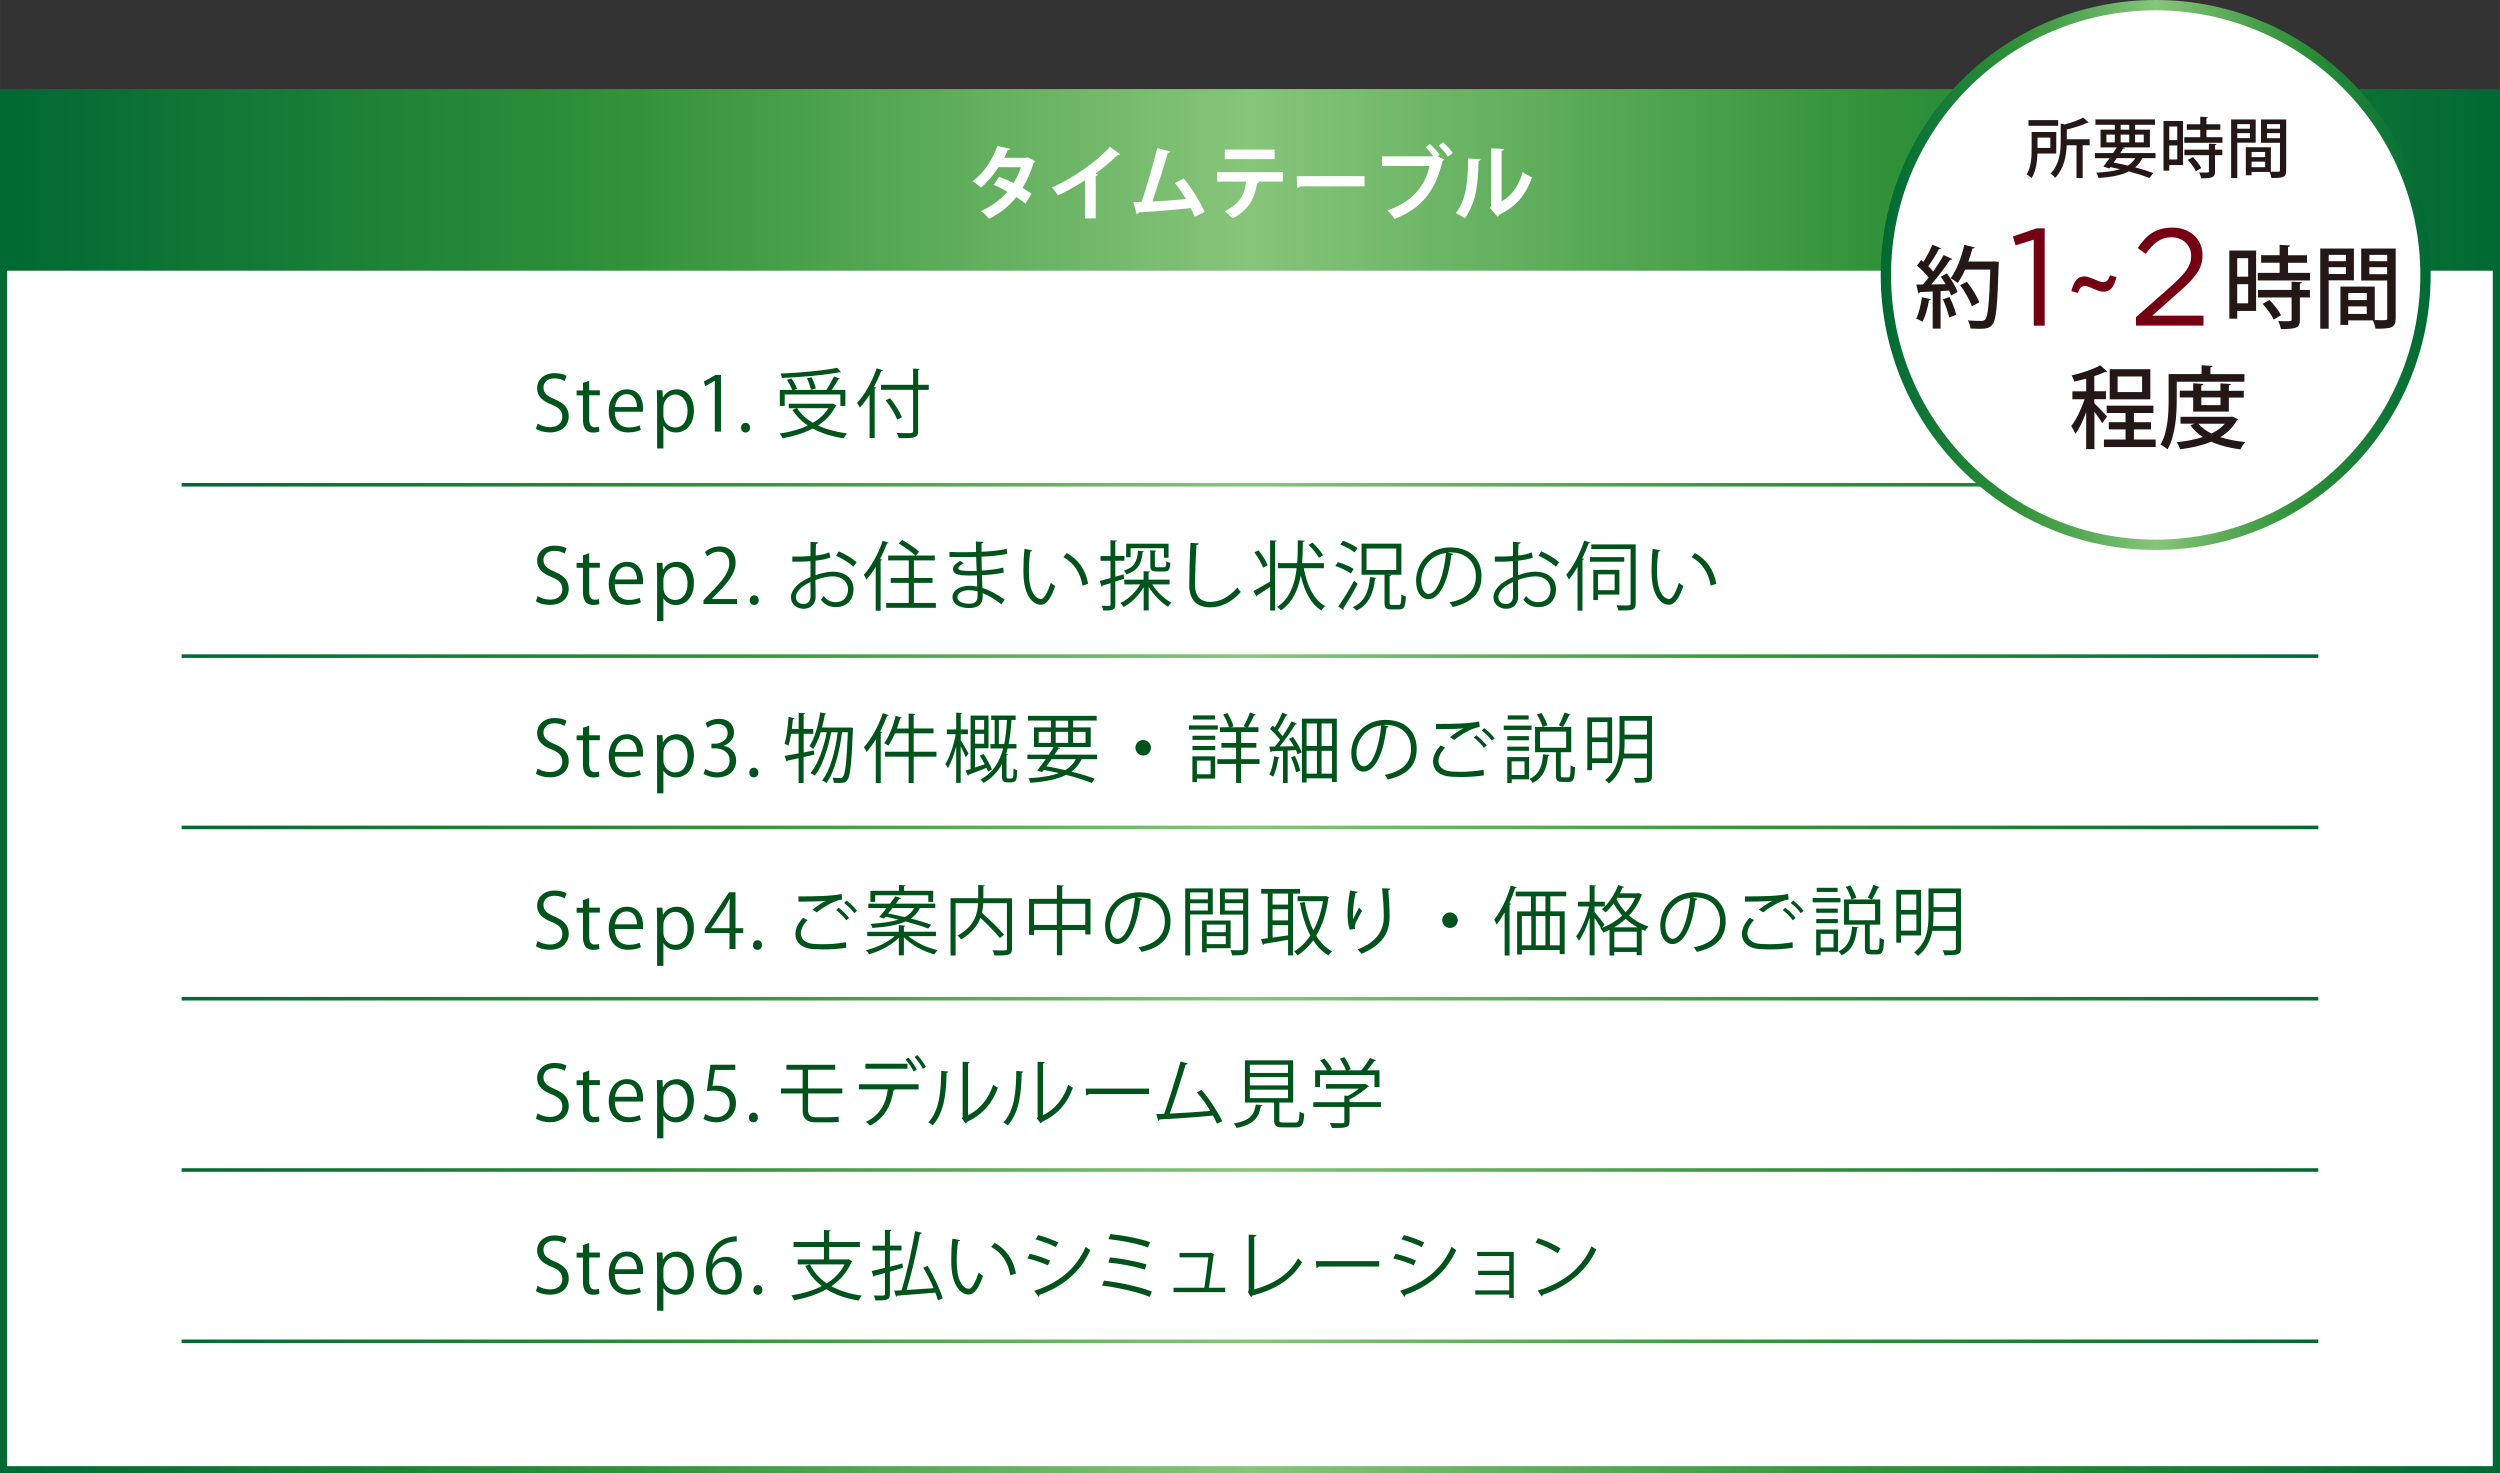 <?xml version="1.0" encoding="UTF-8"?>
<svg id="_レイヤー_2" data-name="レイヤー_2" xmlns="http://www.w3.org/2000/svg" width="148.59mm" height="87.57mm" xmlns:xlink="http://www.w3.org/1999/xlink" viewBox="0 0 421.21 248.24">
  <rect x="0" y="0" width="421.21" height="248.24" fill="#333333" stroke="none"/>
  <defs>
    <style>
      .cls-1 {
        stroke: url(#_新規グラデーションスウォッチ_6-9);
        stroke-width: 1.74px;
      }

      .cls-1, .cls-2, .cls-3, .cls-4, .cls-5, .cls-6, .cls-7, .cls-8, .cls-9 {
        fill: #fff;
      }

      .cls-1, .cls-2, .cls-3, .cls-4, .cls-5, .cls-6, .cls-7, .cls-9 {
        stroke-miterlimit: 10;
      }

      .cls-2 {
        stroke: url(#_新規グラデーションスウォッチ_6-7);
      }

      .cls-2, .cls-3, .cls-4, .cls-5, .cls-6, .cls-7 {
        stroke-width: .6px;
      }

      .cls-3 {
        stroke: url(#_新規グラデーションスウォッチ_6-4);
      }

      .cls-4 {
        stroke: url(#_新規グラデーションスウォッチ_6-8);
      }

      .cls-5 {
        stroke: url(#_新規グラデーションスウォッチ_6-6);
      }

      .cls-6 {
        stroke: url(#_新規グラデーションスウォッチ_6-3);
      }

      .cls-7 {
        stroke: url(#_新規グラデーションスウォッチ_6-5);
      }

      .cls-10 {
        fill: url(#_新規グラデーションスウォッチ_6-2);
      }

      .cls-11 {
        fill: #231815;
      }

      .cls-12 {
        fill: #00531b;
      }

      .cls-13 {
        fill: #750013;
      }

      .cls-9 {
        stroke: url(#_新規グラデーションスウォッチ_6);
        stroke-width: 1.21px;
      }
    </style>
    <linearGradient id="_新規グラデーションスウォッチ_6" data-name="新規グラデーションスウォッチ 6" x1="0" y1="131.62" x2="421.21" y2="131.62" gradientUnits="userSpaceOnUse">
      <stop offset="0" stop-color="#006934"/>
      <stop offset=".25" stop-color="#319239"/>
      <stop offset=".5" stop-color="#87c57a"/>
      <stop offset=".75" stop-color="#319239"/>
      <stop offset="1" stop-color="#006934"/>
    </linearGradient>
    <linearGradient id="_新規グラデーションスウォッチ_6-2" data-name="新規グラデーションスウォッチ 6" x1=".6" y1="30.61" x2="420.6" y2="30.61" xlink:href="#_新規グラデーションスウォッチ_6"/>
    <linearGradient id="_新規グラデーションスウォッチ_6-3" data-name="新規グラデーションスウォッチ 6" x1="30.6" y1="197.13" x2="390.6" y2="197.13" xlink:href="#_新規グラデーションスウォッチ_6"/>
    <linearGradient id="_新規グラデーションスウォッチ_6-4" data-name="新規グラデーションスウォッチ 6" x1="30.6" y1="168.27" x2="390.6" y2="168.27" xlink:href="#_新規グラデーションスウォッチ_6"/>
    <linearGradient id="_新規グラデーションスウォッチ_6-5" data-name="新規グラデーションスウォッチ 6" x1="30.6" y1="139.41" x2="390.6" y2="139.41" xlink:href="#_新規グラデーションスウォッチ_6"/>
    <linearGradient id="_新規グラデーションスウォッチ_6-6" data-name="新規グラデーションスウォッチ 6" x1="30.6" y1="110.55" x2="390.6" y2="110.55" xlink:href="#_新規グラデーションスウォッチ_6"/>
    <linearGradient id="_新規グラデーションスウォッチ_6-7" data-name="新規グラデーションスウォッチ 6" x1="30.6" y1="81.68" x2="390.6" y2="81.68" xlink:href="#_新規グラデーションスウォッチ_6"/>
    <linearGradient id="_新規グラデーションスウォッチ_6-8" data-name="新規グラデーションスウォッチ 6" x1="30.6" y1="225.99" x2="390.6" y2="225.99" xlink:href="#_新規グラデーションスウォッチ_6"/>
    <linearGradient id="_新規グラデーションスウォッチ_6-9" data-name="新規グラデーションスウォッチ 6" x1="316.88" y1="46.33" x2="409.53" y2="46.33" xlink:href="#_新規グラデーションスウォッチ_6"/>
  </defs>
  <g id="layout">
    <g>
      <rect class="cls-9" x=".6" y="15.61" width="420" height="232.02"/>
      <rect class="cls-10" x=".6" y="15.61" width="420" height="30"/>
      <g>
        <path class="cls-8" d="M174.4,27.13c-.03.1-.11.18-.22.25-.52,1.59-1.19,3.16-1.9,4.28.48.29,1.11.7,1.51.97l-1,1.68c-.4-.33-1.07-.79-1.56-1.11-1.21,1.55-2.76,2.76-4.61,3.67-.26-.4-.92-1.04-1.36-1.3,1.74-.77,3.27-1.89,4.46-3.27-.73-.44-1.56-.86-2.31-1.16l.94-1.34c.75.27,1.6.64,2.4,1.05.53-.83.96-1.74,1.26-2.68h-3.78c-.85,1.31-1.9,2.57-2.94,3.44-.33-.31-1-.82-1.42-1.08,1.93-1.41,3.35-3.63,4.16-5.93l2.2.48c-.05.15-.21.23-.45.22-.14.37-.38.88-.6,1.29h3.66l.29-.08,1.29.63Z"/>
        <path class="cls-8" d="M188.72,25.99c-.08.11-.22.16-.44.15-1.07,1.04-2.4,2.15-3.7,3.11.15.04.3.11.44.15-.04.12-.16.23-.4.26v7.14h-1.82v-6.43c-1.22.82-3.04,1.83-4.54,2.56-.22-.38-.68-1.01-1.04-1.33,3.57-1.59,7.68-4.43,9.77-6.87l1.72,1.26Z"/>
        <path class="cls-8" d="M201.29,36.54c-.22-.55-.44-1.04-.67-1.49-3,.34-6.78.64-8.8.74-.04.15-.16.27-.3.3l-.58-2.04c.4,0,.88-.01,1.41-.03.83-2.55,1.98-6.45,2.63-9.06l2.2.56c-.04.15-.21.25-.42.25-.67,2.31-1.71,5.58-2.6,8.18,1.62-.07,4.23-.26,5.67-.41-.57-.97-1.25-1.94-1.88-2.68l1.46-.81c1.35,1.57,2.83,4.05,3.57,5.65l-1.7.83Z"/>
        <path class="cls-8" d="M216.15,30.6h-4.3s.27.1.27.1c-.04.08-.14.18-.32.18-.37,2.25-1.25,4.48-4.12,5.91-.26-.29-.96-.9-1.33-1.18,2.7-1.37,3.35-2.94,3.61-5.01h-4.89v-1.6h11.06v1.6ZM214.76,26.81h-8.4v-1.6h8.4v1.6Z"/>
        <path class="cls-8" d="M218.47,29.68h11.43v1.72h-10.85c-.08.14-.27.23-.47.26l-.11-1.98Z"/>
        <path class="cls-8" d="M240.92,24.27c.56.48,1.27,1.27,1.63,1.81l-.34.27,1.11.53c-.05.1-.15.18-.27.23-1.21,5.12-3.59,8.03-8.08,9.77-.31-.47-.82-1.08-1.18-1.44,4.22-1.44,6.38-4.2,7.06-7.47h-8.01v-1.63h8.65c-.36-.49-.92-1.15-1.31-1.53l.74-.55ZM243.95,26.4c-.3-.51-1.07-1.4-1.56-1.85l.75-.6c.57.49,1.26,1.29,1.62,1.83l-.81.62Z"/>
        <path class="cls-8" d="M249.47,26.83c-.01.15-.14.27-.36.3-.07,3.93-.44,7.1-2.31,9.64-.4-.26-1.05-.64-1.53-.89,1.82-2.12,2.07-5.68,2.07-9.18l2.13.14ZM252.99,33.95c1.83-1.01,2.96-2.86,3.57-4.98.36.3,1.14.74,1.55.94-.99,2.83-2.59,4.83-5.49,6.27-.07.14-.21.27-.31.34l-1.29-1.51.22-.29v-9.73l2.14.11c-.03.15-.12.29-.38.33v8.51Z"/>
      </g>
      <g>
        <path class="cls-12" d="M95.13,64.2c-.28-.18-.89-.45-1.71-.45-1.35,0-1.86.83-1.86,1.53,0,.96.59,1.44,1.89,1.99,1.57.66,2.37,1.47,2.37,2.86,0,1.54-1.12,2.73-3.21,2.73-.88,0-1.84-.27-2.32-.61l.29-.88c.52.34,1.3.6,2.09.6,1.3,0,2.07-.7,2.07-1.75,0-.96-.52-1.54-1.79-2.05-1.47-.55-2.46-1.4-2.46-2.74,0-1.48,1.2-2.56,2.97-2.56.92,0,1.62.23,1.99.46l-.32.88Z"/>
        <path class="cls-12" d="M98.22,64.51l1.05-.36v1.62h1.8v.83h-1.8v4.02c0,.88.27,1.37.94,1.37.32,0,.54-.04.71-.1l.06.82c-.23.1-.59.17-1.03.17-1.68,0-1.73-1.53-1.73-2.27v-3.99h-1.07v-.83h1.07v-1.26Z"/>
        <path class="cls-12" d="M107.98,72.43c-.4.19-1.12.43-2.18.43-2.03,0-3.24-1.43-3.24-3.51,0-2.18,1.22-3.75,3.1-3.75,2.14,0,2.69,1.96,2.69,3.18,0,.24-.01.42-.03.59h-4.73c.01,1.93,1.11,2.65,2.36,2.65.87,0,1.39-.18,1.82-.36l.2.77ZM107.31,68.58c.01-.94-.38-2.17-1.75-2.17-1.28,0-1.84,1.21-1.94,2.17h3.69Z"/>
        <path class="cls-12" d="M111.71,66.94c.48-.85,1.29-1.34,2.37-1.34,1.65,0,2.83,1.42,2.83,3.55,0,2.55-1.49,3.72-3.02,3.72-.92,0-1.68-.42-2.09-1.11h-.03v3.8h-1.06v-7.56c0-.91-.03-1.61-.05-2.25h.96l.06,1.19h.03ZM111.77,69.96c0,1.35,1.01,2.07,1.95,2.07,1.37,0,2.12-1.17,2.12-2.83,0-1.44-.73-2.72-2.08-2.72-1.19,0-1.99,1.15-1.99,2.16v1.33Z"/>
        <path class="cls-12" d="M120.43,72.72v-8.56h-.03l-1.57.91-.25-.79,1.98-1.11h.91v9.55h-1.03Z"/>
        <path class="cls-12" d="M124.86,72.07c0-.48.32-.83.76-.83s.75.34.75.83c0,.46-.29.8-.77.8s-.75-.38-.75-.8Z"/>
        <path class="cls-12" d="M140.31,67.98l.64.37c-.03.06-.1.1-.18.13-.68,1.34-1.71,2.4-2.96,3.21,1.4.65,3.06,1.1,4.89,1.33-.19.2-.42.57-.55.83-1.96-.29-3.72-.84-5.21-1.65-1.5.79-3.25,1.31-5.08,1.65-.1-.23-.33-.61-.51-.8,1.7-.25,3.34-.69,4.75-1.35-1.06-.71-1.93-1.58-2.58-2.63l.68-.28h-1.3v-.77h7.25l.17-.04ZM132.21,66.46v1.93h-.82v-2.69h2.08c-.17-.48-.54-1.17-.88-1.7l.77-.23c.38.55.79,1.29.94,1.76l-.49.17h5.41c.45-.65.98-1.61,1.29-2.27l1.02.38c-.04.08-.14.1-.27.1-.28.52-.73,1.21-1.14,1.79h2.31v2.69h-.84v-1.93h-9.39ZM141.69,62.71s-.08.04-.14.04c-.04,0-.08-.01-.13-.03-2.33.47-6.34.82-9.69.96-.01-.22-.13-.54-.2-.74,3.33-.14,7.32-.5,9.52-.97l.65.74ZM134.31,68.78c.62.98,1.53,1.8,2.65,2.46,1.08-.64,1.99-1.45,2.6-2.46h-5.25ZM136.74,63.56c.31.6.62,1.42.71,1.9l-.83.22c-.08-.51-.37-1.33-.66-1.95l.78-.17Z"/>
        <path class="cls-12" d="M146.51,66.49c-.51.83-1.07,1.57-1.65,2.18-.1-.2-.32-.61-.46-.8,1.29-1.33,2.55-3.56,3.3-5.82l1.05.34c-.05.09-.14.13-.29.13-.34.92-.75,1.82-1.21,2.69l.36.1c-.01.09-.09.14-.24.17v8.33h-.86v-7.32ZM156.48,64.84v.85h-1.79v6.9c0,.68-.19.94-.64,1.08-.46.15-1.28.17-2.61.15-.05-.23-.2-.62-.33-.87.54.01,1.05.03,1.47.03,1.19,0,1.26,0,1.26-.4v-6.9h-5.4v-.85h5.4v-2.73l1.11.06c-.01.09-.08.15-.25.18v2.49h1.79ZM149.96,67.09c.8.98,1.66,2.32,1.99,3.2l-.79.41c-.32-.87-1.15-2.25-1.94-3.25l.74-.36Z"/>
        <path class="cls-12" d="M95.13,93.26c-.28-.18-.89-.45-1.71-.45-1.35,0-1.86.83-1.86,1.53,0,.96.59,1.44,1.89,1.99,1.57.66,2.37,1.47,2.37,2.86,0,1.54-1.12,2.73-3.21,2.73-.88,0-1.84-.27-2.32-.61l.29-.88c.52.34,1.3.6,2.09.6,1.3,0,2.07-.7,2.07-1.75,0-.96-.52-1.54-1.79-2.05-1.47-.55-2.46-1.4-2.46-2.74,0-1.48,1.2-2.56,2.97-2.56.92,0,1.62.23,1.99.46l-.32.88Z"/>
        <path class="cls-12" d="M98.22,93.56l1.05-.36v1.62h1.8v.83h-1.8v4.02c0,.88.27,1.37.94,1.37.32,0,.54-.04.71-.1l.06.82c-.23.1-.59.17-1.03.17-1.68,0-1.73-1.53-1.73-2.27v-3.99h-1.07v-.83h1.07v-1.26Z"/>
        <path class="cls-12" d="M107.98,101.49c-.4.19-1.12.43-2.18.43-2.03,0-3.24-1.43-3.24-3.51,0-2.18,1.22-3.75,3.1-3.75,2.14,0,2.69,1.96,2.69,3.18,0,.24-.01.42-.03.59h-4.73c.01,1.93,1.11,2.65,2.36,2.65.87,0,1.39-.18,1.82-.36l.2.77ZM107.31,97.63c.01-.94-.38-2.17-1.75-2.17-1.28,0-1.84,1.21-1.94,2.17h3.69Z"/>
        <path class="cls-12" d="M111.71,96c.48-.85,1.29-1.34,2.37-1.34,1.65,0,2.83,1.42,2.83,3.55,0,2.55-1.49,3.73-3.02,3.73-.92,0-1.68-.42-2.09-1.11h-.03v3.8h-1.06v-7.56c0-.91-.03-1.61-.05-2.25h.96l.06,1.19h.03ZM111.77,99.01c0,1.35,1.01,2.07,1.95,2.07,1.37,0,2.12-1.17,2.12-2.83,0-1.44-.73-2.72-2.08-2.72-1.19,0-1.99,1.15-1.99,2.16v1.33Z"/>
        <path class="cls-12" d="M124.17,101.78h-5.65v-.65l.93-.98c2.27-2.3,3.42-3.69,3.42-5.24,0-1.02-.45-1.96-1.82-1.96-.76,0-1.45.42-1.91.79l-.36-.74c.59-.52,1.45-.93,2.47-.93,1.93,0,2.69,1.4,2.69,2.72,0,1.8-1.26,3.33-3.24,5.32l-.75.79v.03h4.22v.87Z"/>
        <path class="cls-12" d="M126.32,101.13c0-.48.32-.83.76-.83s.75.34.75.83c0,.46-.29.8-.77.8s-.75-.38-.75-.8Z"/>
        <path class="cls-12" d="M139.88,93.96c-.68.23-1.52.4-2.47.51,0,.8-.01,1.7-.01,2.44,1-.34,2.07-.59,2.88-.59,2.17,0,3.52,1.17,3.52,2.97,0,1.68-1.03,3-3,3-.94,0-1.8-.33-2.49-1.22.15-.19.33-.45.46-.66.62.79,1.3,1.05,2.04,1.05,1.35,0,2.07-.97,2.07-2.16s-.91-2.21-2.62-2.19c-.82.01-1.88.24-2.87.61,0,.94.03,2.46.03,2.82,0,1.15-.75,2.03-2,2.03-1.17,0-2.16-.73-2.16-1.96,0-.82.59-1.73,1.59-2.45.46-.32,1.05-.65,1.7-.92v-2.69c-1.02.09-2.04.1-3.06.09v-.87c1.11.01,2.13,0,3.06-.08v-2.39l1.29.08c-.01.15-.14.24-.36.27-.03.5-.04,1.25-.05,1.96.86-.1,1.63-.28,2.3-.54l.15.89ZM136.56,100.48c0-.33-.01-1.38-.01-2.42-.47.22-.92.48-1.3.75-.66.47-1.16,1.19-1.16,1.75,0,.66.43,1.21,1.3,1.21.65,0,1.17-.45,1.17-1.28h0ZM143.77,95.48c-.65-.65-1.88-1.39-2.91-1.84l.45-.75c1.1.47,2.32,1.2,3.02,1.84l-.56.75Z"/>
        <path class="cls-12" d="M147.54,95.52c-.49.8-1.02,1.52-1.56,2.13-.09-.2-.31-.6-.45-.8,1.22-1.33,2.45-3.53,3.19-5.74l1.02.34c-.05.09-.14.13-.29.11-.33.89-.73,1.79-1.17,2.64l.34.09c-.03.08-.09.14-.25.15v8.46h-.83v-7.39ZM153.98,101.59h3.7v.82h-8.38v-.82h3.81v-3.39h-3.04v-.82h3.04v-2.96h-3.47v-.82h4.57c-.6-.59-1.82-1.45-2.78-2.02l.56-.61c.98.56,2.25,1.39,2.86,1.98l-.56.65h3.21v.82h-3.52v2.96h3.13v.82h-3.13v3.39Z"/>
        <path class="cls-12" d="M159.97,92.99c.79.05,1.85.05,2.72.05.57,0,1.22-.01,1.76-.03-.01-.61-.03-1.33-.03-1.77l1.29.06c-.01.15-.13.23-.34.27-.01.2,0,1.19,0,1.4,1.49-.08,2.97-.2,4.23-.5l.12.84c-1.25.28-2.73.41-4.35.48.01.77.03,1.56.05,2.35,1.24-.08,2.56-.24,3.6-.5l.1.83c-1.07.23-2.41.38-3.69.45l.1,2.13c1.17.38,2.42,1.05,3.75,1.99l-.56.78c-1.15-.91-2.23-1.52-3.16-1.88,0,.2.01.43.01.6-.01,1.21-.74,1.91-2.28,1.91-1.62,0-2.81-.66-2.81-1.86s1.39-1.9,2.82-1.9c.42,0,.87.04,1.34.15-.01-.55-.04-1.21-.05-1.9-.41.01-.87.03-1.24.03-2.18,0-2.79-.34-2.79-1.08,0-.48.37-.88,1.19-1.4l.61.4c-.57.32-.88.6-.88.85,0,.38.6.46,2.22.46.28,0,.57,0,.85-.01l-.08-2.36c-.55.03-1.19.03-1.76.03-.82,0-1.98,0-2.74-.03v-.84ZM164.69,99.64c-.51-.14-.98-.2-1.43-.2-.97,0-1.95.4-1.95,1.16s.89,1.12,2,1.12c1.01,0,1.39-.45,1.39-1.34v-.74Z"/>
        <path class="cls-12" d="M173.93,92.73c-.03.11-.17.19-.34.2-.15.96-.24,2.1-.24,3.18,0,.47.03.93.05,1.34.15,2.17,1.03,3.48,2.02,3.47.51,0,1.17-1.3,1.63-2.73.18.18.52.42.74.55-.59,1.72-1.33,3.13-2.39,3.15-1.62.03-2.74-1.94-2.92-4.39-.04-.48-.05-1.02-.05-1.59,0-1.12.06-2.35.19-3.43l1.31.25ZM182.38,98.67c-.36-2.23-1.49-3.84-3.21-4.8l.56-.69c1.86,1,3.23,2.83,3.6,5.19l-.94.29Z"/>
        <path class="cls-12" d="M189.4,97.51l-1.49.48v3.84c0,.94-.42,1.06-2.03,1.03-.03-.2-.14-.56-.25-.8.34.01.66.03.89.03.52,0,.59,0,.59-.26v-3.58l-1.33.41c-.01.1-.09.17-.18.2l-.31-.98c.5-.13,1.12-.29,1.81-.48v-2.91h-1.68v-.8h1.68v-2.67l1.06.06c-.01.1-.08.15-.25.18v2.42h1.54v.8h-1.54v2.69l1.39-.4.1.73ZM197.06,98.46h-2.93c.78,1.25,2.05,2.47,3.24,3.09-.2.15-.47.45-.6.66-1.16-.7-2.41-1.99-3.24-3.34v3.99h-.84v-3.94c-.82,1.42-2.08,2.67-3.37,3.35-.13-.2-.38-.51-.57-.66,1.3-.6,2.58-1.81,3.35-3.15h-2.67v-.79h3.25v-1.43l1.1.06c-.01.09-.09.15-.26.18v1.19h3.53v.79ZM192.75,92.87c-.03.09-.09.15-.24.17-.18,1.8-.65,3.04-2.72,3.73-.09-.19-.29-.48-.46-.62,1.85-.56,2.27-1.61,2.4-3.35l1.02.09ZM190.49,92.36v1.53h-.75v-2.28h7.14v2.36h-.78v-1.61h-5.61ZM193.8,92.71l1.02.08c-.01.09-.08.14-.24.17v2.3c0,.28.06.32.41.32h1.14c.28,0,.34-.13.37-1.03.17.13.47.24.69.29-.08,1.16-.29,1.44-.96,1.44h-1.34c-.89,0-1.08-.22-1.08-1.01v-2.55Z"/>
        <path class="cls-12" d="M201.98,91.56c-.03.15-.14.24-.4.28-.1,1.48-.23,4.86-.23,6.75s.94,2.82,2.55,2.82,3.14-.78,4.59-2.42c.13.2.42.61.57.75-1.49,1.7-3.3,2.59-5.18,2.59-2.32,0-3.51-1.34-3.51-3.75,0-1.61.11-5.56.2-7.13l1.39.11Z"/>
        <path class="cls-12" d="M211.18,99.6c.7-.38,1.76-1,2.81-1.62v-6.95l1.1.06c-.01.09-.09.15-.25.18v11.6h-.84v-3.98c-.8.54-1.61,1.06-2.17,1.4.01.09-.04.18-.1.24l-.54-.93ZM212.05,92.72c.61.79,1.28,1.82,1.52,2.51-.38.24-.57.32-.75.41-.26-.69-.88-1.77-1.48-2.58l.71-.34ZM223.08,95.73h-3.42c.55,2.9,1.63,5.28,3.6,6.38-.22.18-.48.51-.64.74-1.79-1.12-2.83-3.2-3.46-5.85h-.01c-.42,2.33-1.34,4.49-3.33,5.85-.14-.19-.42-.45-.64-.59,2.18-1.44,2.99-3.9,3.29-6.53h-3.15v-.85h3.23c.1-1.3.1-2.61.1-3.84l1.17.06c-.01.11-.12.18-.31.22-.01,1.12-.03,2.33-.12,3.56h3.67v.85ZM221.14,91.43c.69.62,1.44,1.52,1.77,2.13l-.7.41c-.31-.61-1.06-1.53-1.74-2.17l.66-.37Z"/>
        <path class="cls-12" d="M225.42,94.71c.92.27,2.07.75,2.64,1.16l-.45.75c-.57-.42-1.71-.96-2.63-1.26l.43-.65ZM225.49,102.16c.74-1.03,1.85-2.82,2.65-4.32.5.41.55.47.61.54-.74,1.42-1.71,3.07-2.41,4.09.04.06.05.11.05.17,0,.06-.03.12-.05.15l-.85-.62ZM226.28,91.1c.84.31,1.91.83,2.44,1.25l-.5.73c-.51-.45-1.56-1-2.41-1.34l.47-.64ZM231.91,97.35c-.03.1-.1.15-.24.17-.27,2.64-1.21,4.45-3.12,5.36-.14-.17-.43-.43-.64-.57,1.88-.82,2.72-2.49,2.91-5.08l1.1.13ZM234.13,101.49c0,.37.05.43.41.43h1.15c.33,0,.38-.25.42-1.75.18.15.52.28.76.34-.09,1.72-.31,2.17-1.11,2.17h-1.34c-.92,0-1.15-.27-1.15-1.21v-4.63h-3.87v-5.24h6.71v5.24h-2.47s.74.05.74.05c-.01.09-.09.15-.25.18v4.41ZM230.24,92.42v3.62h5v-3.62h-5Z"/>
        <path class="cls-12" d="M244.85,93.33c-.05.11-.15.2-.32.2-.46,3.97-1.79,7.42-3.9,7.42-1.07,0-2.04-1.07-2.04-3.09,0-3.06,2.39-5.63,5.74-5.63,3.69,0,5.28,2.33,5.28,4.82,0,3.04-1.76,4.5-4.85,5.22-.11-.2-.33-.55-.54-.78,2.93-.56,4.44-1.99,4.44-4.4,0-2.1-1.35-4.02-4.34-4.02-.13,0-.27.01-.38.03l.91.22ZM243.63,93.17c-2.58.32-4.17,2.45-4.17,4.68,0,1.36.59,2.22,1.2,2.22,1.54,0,2.65-3.41,2.97-6.9Z"/>
        <path class="cls-12" d="M258.24,93.96c-.68.23-1.52.4-2.47.51,0,.8-.01,1.7-.01,2.44,1-.34,2.07-.59,2.88-.59,2.17,0,3.52,1.17,3.52,2.97,0,1.68-1.03,3-3,3-.94,0-1.8-.33-2.49-1.22.15-.19.33-.45.46-.66.62.79,1.3,1.05,2.04,1.05,1.35,0,2.07-.97,2.07-2.16s-.91-2.21-2.62-2.19c-.82.01-1.88.24-2.87.61,0,.94.03,2.46.03,2.82,0,1.15-.75,2.03-2,2.03-1.17,0-2.16-.73-2.16-1.96,0-.82.59-1.73,1.59-2.45.46-.32,1.05-.65,1.7-.92v-2.69c-1.02.09-2.04.1-3.06.09v-.87c1.11.01,2.13,0,3.06-.08v-2.39l1.29.08c-.01.15-.14.24-.36.27-.03.5-.04,1.25-.05,1.96.86-.1,1.63-.28,2.3-.54l.15.89ZM254.92,100.48c0-.33-.01-1.38-.01-2.42-.47.22-.92.48-1.3.75-.66.47-1.16,1.19-1.16,1.75,0,.66.43,1.21,1.3,1.21.65,0,1.17-.45,1.17-1.28h0ZM262.13,95.48c-.65-.65-1.88-1.39-2.91-1.84l.45-.75c1.1.47,2.32,1.2,3.02,1.84l-.56.75Z"/>
        <path class="cls-12" d="M265.78,95.55c-.46.78-.94,1.49-1.45,2.09-.1-.2-.31-.61-.45-.8,1.17-1.33,2.32-3.55,3.04-5.75l1.01.33c-.03.09-.13.14-.28.13-.31.85-.66,1.71-1.07,2.53l.29.09c-.01.08-.09.14-.25.17v8.55h-.83v-7.32ZM273.66,93.87v.77h-5.79v-.77h5.79ZM275.59,91.71v9.95c0,1.19-.5,1.2-2.92,1.2-.04-.24-.18-.64-.31-.88.55.01,1.06.03,1.45.03.83,0,.92,0,.92-.34v-9.16h-6.62v-.79h7.48ZM272.84,100.18h-3.61v.92h-.78v-5.09h4.39v4.17ZM272.04,96.77h-2.81v2.67h2.81v-2.67Z"/>
        <path class="cls-12" d="M279.76,92.73c-.03.11-.17.19-.34.2-.15.96-.24,2.1-.24,3.18,0,.47.03.93.05,1.34.15,2.17,1.03,3.48,2.02,3.47.51,0,1.17-1.3,1.63-2.73.18.18.52.42.74.55-.59,1.72-1.33,3.13-2.39,3.15-1.62.03-2.74-1.94-2.92-4.39-.04-.48-.05-1.02-.05-1.59,0-1.12.06-2.35.19-3.43l1.31.25ZM288.22,98.67c-.36-2.23-1.49-3.84-3.21-4.8l.56-.69c1.86,1,3.23,2.83,3.6,5.19l-.94.29Z"/>
        <path class="cls-12" d="M95.13,122.31c-.28-.18-.89-.45-1.71-.45-1.35,0-1.86.83-1.86,1.53,0,.96.59,1.44,1.89,1.99,1.57.66,2.37,1.47,2.37,2.86,0,1.54-1.12,2.73-3.21,2.73-.88,0-1.84-.27-2.32-.61l.29-.88c.52.34,1.3.6,2.09.6,1.3,0,2.07-.7,2.07-1.75,0-.96-.52-1.54-1.79-2.05-1.47-.55-2.46-1.4-2.46-2.74,0-1.48,1.2-2.56,2.97-2.56.92,0,1.62.23,1.99.46l-.32.88Z"/>
        <path class="cls-12" d="M98.22,122.62l1.05-.36v1.62h1.8v.83h-1.8v4.02c0,.88.27,1.37.94,1.37.32,0,.54-.04.71-.1l.06.82c-.23.1-.59.17-1.03.17-1.68,0-1.73-1.53-1.73-2.27v-3.99h-1.07v-.83h1.07v-1.26Z"/>
        <path class="cls-12" d="M107.98,130.54c-.4.19-1.12.43-2.18.43-2.03,0-3.24-1.43-3.24-3.51,0-2.18,1.22-3.75,3.1-3.75,2.14,0,2.69,1.96,2.69,3.18,0,.24-.01.42-.03.59h-4.73c.01,1.93,1.11,2.65,2.36,2.65.87,0,1.39-.18,1.82-.36l.2.77ZM107.31,126.69c.01-.94-.38-2.17-1.75-2.17-1.28,0-1.84,1.21-1.94,2.17h3.69Z"/>
        <path class="cls-12" d="M111.71,125.05c.48-.85,1.29-1.34,2.37-1.34,1.65,0,2.83,1.42,2.83,3.55,0,2.55-1.49,3.72-3.02,3.72-.92,0-1.68-.42-2.09-1.11h-.03v3.8h-1.06v-7.56c0-.91-.03-1.61-.05-2.25h.96l.06,1.19h.03ZM111.77,128.07c0,1.35,1.01,2.07,1.95,2.07,1.37,0,2.12-1.17,2.12-2.83,0-1.44-.73-2.72-2.08-2.72-1.19,0-1.99,1.15-1.99,2.16v1.33Z"/>
        <path class="cls-12" d="M121.95,125.67c1.12.19,2.08,1.1,2.08,2.48,0,1.52-1.1,2.84-3.24,2.84-.96,0-1.82-.31-2.26-.61l.32-.82c.34.23,1.11.57,1.95.57,1.61,0,2.13-1.12,2.13-2,0-1.4-1.19-2.04-2.44-2.04h-.63v-.79h.63c.92,0,2.1-.57,2.1-1.77,0-.83-.5-1.54-1.65-1.54-.7,0-1.37.34-1.75.62l-.32-.78c.46-.36,1.35-.71,2.27-.71,1.75,0,2.53,1.11,2.53,2.26,0,.98-.62,1.86-1.73,2.26v.04Z"/>
        <path class="cls-12" d="M126.25,130.18c0-.48.32-.83.76-.83s.75.34.75.83c0,.46-.29.8-.77.8s-.75-.38-.75-.8Z"/>
        <path class="cls-12" d="M137.19,127.15l-1.8.4v4.38h-.84v-4.18c-.7.15-1.34.29-1.85.4-.01.09-.08.17-.17.19l-.33-.98c.64-.1,1.45-.26,2.35-.43v-3.29h-1.26c-.13.77-.28,1.47-.47,2-.17-.11-.45-.27-.64-.36.36-1.03.55-2.82.68-4.49l1,.22c-.03.09-.11.13-.27.14-.04.54-.1,1.11-.17,1.66h1.14v-2.7l1.08.06c-.01.09-.08.15-.24.18v2.46h1.62v.83h-1.62v3.14l1.72-.34.08.74ZM143.27,122.58l.46.04c0,.08-.01.2-.03.29-.24,5.97-.46,7.93-.94,8.53-.24.34-.51.48-1.35.48-.28,0-.6-.01-.92-.03-.01-.26-.1-.63-.24-.85.57.04,1.08.05,1.31.05.22,0,.33-.04.46-.22.37-.43.62-2.3.83-7.49h-.99c-.37,3.09-1.25,6.72-2.62,8.53-.18-.14-.5-.33-.74-.42,1.4-1.68,2.26-5.1,2.64-8.11h-1.1c-.49,2.62-1.47,5.71-2.74,7.3-.19-.15-.51-.32-.77-.42,1.29-1.45,2.27-4.32,2.76-6.88h-1.02c-.33,1.08-.75,2.07-1.25,2.81-.14-.14-.46-.36-.65-.48.88-1.26,1.49-3.47,1.82-5.69l1.06.23c-.03.09-.12.14-.28.14-.13.74-.28,1.48-.47,2.19h4.77Z"/>
        <path class="cls-12" d="M147.56,124.57c-.49.8-1.02,1.52-1.56,2.13-.09-.2-.31-.6-.45-.8,1.22-1.33,2.45-3.53,3.19-5.74l1.02.34c-.05.09-.14.13-.29.11-.33.89-.73,1.79-1.17,2.64l.34.09c-.03.08-.09.14-.25.15v8.46h-.83v-7.39ZM157.77,126.66v.83h-3.83v4.44h-.85v-4.44h-3.98v-.83h3.98v-3.1h-2.3c-.34.79-.73,1.52-1.12,2.07-.18-.13-.5-.31-.7-.41.79-1.06,1.5-2.86,1.94-4.59l1.03.28c-.04.09-.13.14-.28.14-.15.56-.34,1.14-.55,1.7h1.98v-2.53l1.12.06c-.01.1-.09.17-.27.18v2.28h3.34v.82h-3.34v3.1h3.83Z"/>
        <path class="cls-12" d="M161.87,124.7c.31.48,1.12,1.9,1.31,2.26l-.46.64c-.15-.41-.54-1.22-.86-1.86v6.16h-.76v-6.12c-.38,1.42-.87,2.79-1.39,3.65-.09-.22-.29-.52-.42-.7.69-1.1,1.42-3.21,1.73-5.03h-1.49v-.79h1.57v-2.84l1.01.06c-.01.09-.08.15-.24.18v2.6h1.21v.79h-1.21v1.01ZM165.71,127.03c.56.83,1.17,1.94,1.42,2.63l-.66.34c-.06-.18-.15-.4-.25-.62-1.12.43-2.25.85-2.99,1.14-.01.1-.06.17-.14.2l-.4-.89.84-.25v-9.01h3.02v5.5h-2.27v3.25c.52-.17,1.07-.36,1.63-.55-.25-.5-.55-1.02-.83-1.45l.62-.28ZM165.81,121.3h-1.53v1.63h1.53v-1.63ZM164.28,125.31h1.53v-1.66h-1.53v1.66ZM169.58,130.63c0,.48.06.54.31.54h.38c.29,0,.41-.13.45-.42.03-.22.03-.68.04-1.29.15.13.41.25.61.32-.04,1.54-.08,2.04-1.05,2.04h-.59c-.92,0-.92-.54-.92-1.29v-1.8c-.69,1.28-1.67,2.37-3.1,3.19-.1-.17-.34-.43-.5-.59,2.16-1.17,3.23-3.04,3.8-5.22h-2.13v-.74h.7v-4.07h-.59v-.74h4.13v.74h-.7c-.09,1.39-.22,2.77-.48,4.07h1.31v.74h-1.48c-.08.32-.15.62-.25.92l.31.03c-.01.08-.09.14-.25.17v3.41ZM168.3,125.37h.89c.27-1.29.38-2.67.47-4.07h-1.37v4.07Z"/>
        <path class="cls-12" d="M184.84,127.91h-2.6c-.4.85-.96,1.54-1.71,2.1,1.52.38,2.9.8,3.92,1.2l-.52.71c-1.12-.46-2.62-.93-4.3-1.37-1.45.74-3.43,1.15-6.02,1.34-.06-.26-.2-.57-.34-.77,2.13-.11,3.81-.38,5.13-.87-.83-.19-1.67-.37-2.54-.54l-.29.38-.8-.29c.41-.52.92-1.2,1.42-1.91h-3.09v-.74h3.6c.31-.45.6-.89.85-1.29h-3.34v-3.3h2.87v-1.16h-3.88v-.78h11.57v.78h-3.96v1.16h2.96v3.3h-5.73l.61.17c-.04.09-.13.13-.31.11-.2.31-.42.65-.66,1.01h7.17v.74ZM175,123.31v1.85h2.05v-1.85h-2.05ZM177.16,127.91c-.28.41-.57.82-.85,1.2,1.07.19,2.14.41,3.16.65.79-.47,1.38-1.07,1.8-1.85h-4.11ZM177.87,121.42v1.16h2.09v-1.16h-2.09ZM177.87,125.16h2.09v-1.85h-2.09v1.85ZM182.9,123.31h-2.11v1.85h2.11v-1.85Z"/>
        <path class="cls-12" d="M193.92,125.99c0,.73-.59,1.31-1.31,1.31s-1.31-.59-1.31-1.31.59-1.31,1.31-1.31,1.31.61,1.31,1.31Z"/>
        <path class="cls-12" d="M205.18,122.22v.71h-4.87v-.71h4.87ZM204.74,127.43v3.75h-3.07v.6h-.77v-4.35h3.84ZM200.91,124.66v-.7h3.84v.7h-3.84ZM200.91,126.39v-.7h3.84v.7h-3.84ZM204.71,120.53v.7h-3.73v-.7h3.73ZM203.97,128.15h-2.31v2.3h2.31v-2.3ZM212.21,127.92v.79h-3.1v3.2h-.85v-3.2h-3.16v-.79h3.16v-1.95h-2.47v-.78h2.47v-1.85h-2.73v-.8h1.53c-.18-.62-.57-1.48-.97-2.14l.69-.27c.45.7.88,1.62,1.05,2.22l-.46.19h2.6c-.19-.09-.42-.19-.43-.19.36-.61.82-1.62,1.05-2.31l.98.37c-.04.09-.14.13-.27.13-.25.57-.68,1.42-1.03,2h1.76v.8h-2.91v1.85h2.55v.78h-2.55v1.95h3.1Z"/>
        <path class="cls-12" d="M217.99,125.73c-.24-.43-.52-.88-.8-1.26l.65-.31c.6.8,1.24,1.89,1.48,2.59l-.69.33c-.06-.2-.17-.45-.29-.7l-1.39.08v5.46h-.78v-5.42c-.73.03-1.39.06-1.91.08-.01.1-.09.14-.18.17l-.23-.96h.94c.28-.33.59-.71.88-1.12-.39-.57-1.08-1.31-1.7-1.85l.43-.56c.13.1.25.22.38.34.45-.75.97-1.79,1.26-2.53l.93.4c-.05.08-.13.1-.27.1-.36.74-.94,1.79-1.43,2.5.33.33.62.66.83.96.57-.85,1.12-1.76,1.52-2.5l.91.43c-.05.06-.15.1-.29.1-.66,1.08-1.71,2.6-2.63,3.71l2.37-.04ZM215.62,127.66c-.03.08-.1.13-.24.13-.18,1.08-.47,2.31-.87,3.06-.17-.11-.45-.24-.64-.33.37-.71.65-1.94.82-3.1l.93.24ZM218.36,130.13c-.12-.69-.47-1.75-.84-2.54l.66-.22c.38.8.75,1.82.89,2.51l-.71.24ZM219.35,121.09h5.88v10.65h-.82v-.6h-4.27v.7h-.79v-10.75ZM221.88,121.89h-1.74v3.8h1.74v-3.8ZM220.14,126.5v3.85h1.74v-3.85h-1.74ZM224.42,125.69v-3.8h-1.76v3.8h1.76ZM222.66,130.35h1.76v-3.85h-1.76v3.85Z"/>
        <path class="cls-12" d="M233.93,122.39c-.05.11-.15.2-.32.2-.46,3.97-1.79,7.42-3.9,7.42-1.07,0-2.04-1.07-2.04-3.09,0-3.06,2.39-5.63,5.74-5.63,3.69,0,5.28,2.33,5.28,4.82,0,3.04-1.76,4.5-4.85,5.22-.11-.2-.33-.55-.54-.78,2.93-.56,4.44-1.99,4.44-4.4,0-2.1-1.35-4.02-4.34-4.02-.13,0-.27.01-.38.03l.91.22ZM232.71,122.22c-2.58.32-4.17,2.45-4.17,4.68,0,1.37.59,2.22,1.2,2.22,1.54,0,2.65-3.41,2.97-6.9Z"/>
        <path class="cls-12" d="M250.03,130.63c-1.12.2-2.62.29-3.92.29-1.05,0-1.96-.06-2.46-.17-1.54-.34-2.21-1.31-2.21-2.44,0-.96.54-1.95,1.3-2.72l.74.38c-.71.73-1.12,1.56-1.12,2.26,0,.75.5,1.42,1.59,1.67.43.09,1.17.14,2.04.14,1.24,0,2.74-.1,3.97-.34l.06.92ZM244.3,124.2c.66-.52,1.57-1.14,2.26-1.48h0c-.97.1-3.19.14-4.61.14,0-.24,0-.66-.01-.89h.69c1.63,0,4.97-.03,6.58-.41l.1.93c-.42.06-.73.13-1.34.38-.71.29-1.95.98-2.95,1.79l-.73-.46ZM250.02,126.01c-.37-.56-1.16-1.33-1.71-1.73l.42-.4c.61.45,1.35,1.19,1.75,1.72l-.46.41ZM251.36,124.8c-.36-.51-1.11-1.28-1.71-1.72l.42-.41c.62.47,1.37,1.2,1.75,1.73l-.46.4Z"/>
        <path class="cls-12" d="M258.04,122.25v.73h-4.68v-.73h4.68ZM257.63,127.56v3.75h-2.93v.6h-.75v-4.35h3.69ZM257.59,124.03v.7h-3.64v-.7h3.64ZM253.96,126.5v-.7h3.64v.7h-3.64ZM257.55,120.53v.7h-3.52v-.7h3.52ZM256.86,128.28h-2.17v2.3h2.17v-2.3ZM261.07,127.2c-.01.09-.1.14-.25.17-.2,1.88-.65,3.58-2.59,4.54-.1-.2-.34-.51-.55-.66,1.75-.8,2.16-2.31,2.3-4.16l1.1.11ZM262.97,130.59c0,.33.05.38.34.38h.91c.32,0,.38-.25.41-2.03.18.14.52.27.74.34-.06,1.98-.27,2.46-1.06,2.46h-1.11c-.84,0-1.05-.27-1.05-1.16v-3.84h-3.52v-4.25h6.1v4.25h-1.66s-.06.03-.1.03v3.81ZM259.7,120.12c.43.64.84,1.49,1.01,2.07-.42.18-.61.24-.8.31-.15-.57-.56-1.47-.97-2.12l.77-.25ZM259.47,123.27v2.73h4.4v-2.73h-4.4ZM264.63,120.41c-.03.08-.13.11-.25.1-.27.59-.69,1.43-1.05,1.98-.15-.06-.52-.23-.69-.29.32-.57.74-1.52.96-2.16l1.03.37Z"/>
        <path class="cls-12" d="M271.62,128.55h-3.38v1.22h-.8v-8.9h4.18v7.68ZM270.82,121.66h-2.58v2.59h2.58v-2.59ZM268.24,127.76h2.58v-2.72h-2.58v2.72ZM278.33,120.63v10.1c0,.57-.14.85-.54,1-.4.14-1.1.17-2.22.17-.04-.24-.19-.61-.32-.85.43.01.85.03,1.2.03.93,0,1.03,0,1.03-.33v-2.97h-3.98c-.29,1.54-.96,3.1-2.42,4.23-.13-.17-.45-.47-.64-.59,2.21-1.7,2.42-4.16,2.42-6.19v-4.59h5.46ZM273.72,125.22c0,.55-.03,1.14-.09,1.75h3.87v-2.4h-3.78v.65ZM277.49,121.43h-3.78v2.35h3.78v-2.35Z"/>
        <path class="cls-12" d="M95.13,151.37c-.28-.18-.89-.45-1.71-.45-1.35,0-1.86.83-1.86,1.53,0,.96.59,1.44,1.89,1.99,1.57.66,2.37,1.47,2.37,2.86,0,1.54-1.12,2.73-3.21,2.73-.88,0-1.84-.27-2.32-.61l.29-.88c.52.34,1.3.6,2.09.6,1.3,0,2.07-.7,2.07-1.75,0-.96-.52-1.54-1.79-2.05-1.47-.55-2.46-1.4-2.46-2.74,0-1.48,1.2-2.56,2.97-2.56.92,0,1.62.23,1.99.46l-.32.88Z"/>
        <path class="cls-12" d="M98.22,151.67l1.05-.36v1.62h1.8v.83h-1.8v4.02c0,.88.27,1.37.94,1.37.32,0,.54-.04.71-.1l.06.82c-.23.1-.59.17-1.03.17-1.68,0-1.73-1.53-1.73-2.27v-3.99h-1.07v-.83h1.07v-1.26Z"/>
        <path class="cls-12" d="M107.98,159.6c-.4.19-1.12.43-2.18.43-2.03,0-3.24-1.43-3.24-3.51,0-2.18,1.22-3.75,3.1-3.75,2.14,0,2.69,1.96,2.69,3.18,0,.24-.01.42-.03.59h-4.73c.01,1.93,1.11,2.65,2.36,2.65.87,0,1.39-.18,1.82-.36l.2.77ZM107.31,155.74c.01-.94-.38-2.17-1.75-2.17-1.28,0-1.84,1.21-1.94,2.17h3.69Z"/>
        <path class="cls-12" d="M111.71,154.11c.48-.85,1.29-1.34,2.37-1.34,1.65,0,2.83,1.42,2.83,3.55,0,2.55-1.49,3.73-3.02,3.73-.92,0-1.68-.42-2.09-1.11h-.03v3.8h-1.06v-7.56c0-.91-.03-1.61-.05-2.25h.96l.06,1.19h.03ZM111.77,157.12c0,1.35,1.01,2.07,1.95,2.07,1.37,0,2.12-1.17,2.12-2.83,0-1.44-.73-2.72-2.08-2.72-1.19,0-1.99,1.15-1.99,2.16v1.33Z"/>
        <path class="cls-12" d="M123.92,159.89h-1.01v-2.68h-4.17v-.68l4.08-6.2h1.1v6.06h1.3v.82h-1.3v2.68ZM119.81,156.39h3.1v-3.39c0-.52.03-1.03.05-1.53h-.05c-.29.59-.52.99-.77,1.43l-2.33,3.47v.03Z"/>
        <path class="cls-12" d="M126.87,159.24c0-.48.32-.83.76-.83s.75.34.75.83c0,.46-.29.8-.77.8s-.75-.38-.75-.8Z"/>
        <path class="cls-12" d="M142.6,159.68c-1.12.2-2.62.29-3.92.29-1.05,0-1.96-.06-2.46-.17-1.54-.34-2.21-1.31-2.21-2.44,0-.96.54-1.95,1.3-2.72l.74.38c-.71.73-1.12,1.56-1.12,2.26,0,.75.5,1.42,1.59,1.67.43.09,1.17.14,2.04.14,1.24,0,2.74-.1,3.97-.34l.06.92ZM136.88,153.26c.66-.52,1.57-1.14,2.26-1.48h0c-.97.1-3.19.14-4.61.14,0-.24,0-.66-.01-.89h.69c1.63,0,4.97-.03,6.58-.41l.1.93c-.42.06-.73.13-1.34.38-.71.29-1.95.98-2.95,1.79l-.73-.46ZM142.59,155.07c-.37-.56-1.16-1.33-1.71-1.73l.42-.4c.61.45,1.35,1.19,1.75,1.72l-.46.41ZM143.93,153.86c-.36-.51-1.11-1.28-1.71-1.72l.42-.41c.62.47,1.37,1.2,1.75,1.73l-.46.4Z"/>
        <path class="cls-12" d="M157.69,157.73h-4.62c1.19,1.06,3.12,1.96,4.9,2.36-.18.17-.43.5-.55.71-1.85-.5-3.9-1.59-5.13-2.88v3.04h-.85v-2.96c-1.22,1.24-3.2,2.28-5,2.78-.11-.2-.36-.52-.54-.69,1.75-.4,3.67-1.31,4.82-2.36h-4.61v-.74h5.32v-1.11l1.11.08c-.01.09-.08.15-.25.18v.85h5.4v.74ZM148.92,154.77l-.79-.27c.37-.41.8-.94,1.25-1.51h-3.09v-.73h3.65c.32-.43.64-.85.91-1.24l1,.32c-.03.06-.12.12-.31.09-.18.26-.39.54-.61.83h6.65v.73h-2.59c-.34.7-.82,1.29-1.52,1.77,1.31.34,2.54.71,3.43,1.06l-.52.62c-.92-.36-2.31-.79-3.8-1.19-1.22.55-2.98.92-5.6,1.1-.04-.19-.17-.51-.28-.69,2.05-.13,3.57-.37,4.68-.71-.74-.19-1.49-.36-2.19-.5l-.25.31ZM147.45,150.84v1.11h-.8v-1.86h4.81v-.98l1.11.06c-.01.1-.09.15-.25.18v.74h4.91v1.86h-.83v-1.11h-8.94ZM150.36,153c-.24.31-.49.61-.73.91.89.17,1.85.38,2.81.61.75-.4,1.24-.89,1.57-1.52h-3.65Z"/>
        <path class="cls-12" d="M170.51,151.34v8.47c0,.6-.14.88-.57,1.03-.43.14-1.22.15-2.39.15-.04-.26-.18-.64-.31-.88.47.01.93.03,1.3.03,1.06,0,1.11,0,1.11-.33v-7.63h-3.99c-.03.52-.09,1.07-.22,1.63,1.33,1.16,2.92,2.7,3.72,3.69l-.7.55c-.7-.88-2.04-2.27-3.28-3.41-.47,1.29-1.42,2.56-3.25,3.64-.13-.19-.41-.5-.61-.65,2.91-1.57,3.39-3.73,3.47-5.45h-3.79v8.81h-.85v-9.66h4.66v-2.23l1.12.08c-.01.09-.08.15-.25.18v1.98h4.83Z"/>
        <path class="cls-12" d="M178.96,151.44h4.77v6.01h-.88v-.75h-3.89v4.25h-.89v-4.25h-3.84v.82h-.85v-6.07h4.69v-2.33l1.15.08c-.01.09-.09.15-.25.18v2.08ZM174.22,155.84h3.84v-3.56h-3.84v3.56ZM178.96,155.84h3.89v-3.56h-3.89v3.56Z"/>
        <path class="cls-12" d="M192.45,151.44c-.05.11-.15.2-.32.2-.46,3.97-1.79,7.42-3.9,7.42-1.07,0-2.04-1.07-2.04-3.09,0-3.06,2.39-5.63,5.74-5.63,3.69,0,5.28,2.33,5.28,4.82,0,3.04-1.76,4.5-4.85,5.22-.11-.2-.33-.55-.54-.78,2.93-.56,4.44-1.99,4.44-4.4,0-2.1-1.35-4.02-4.34-4.02-.13,0-.27.01-.38.03l.91.22ZM191.22,151.28c-2.58.32-4.17,2.45-4.17,4.68,0,1.36.59,2.22,1.2,2.22,1.54,0,2.65-3.41,2.97-6.9Z"/>
        <path class="cls-12" d="M204.33,154.08h-3.8v6.9h-.84v-11.3h4.64v4.4ZM203.51,150.36h-2.98v1.17h2.98v-1.17ZM200.52,153.41h2.98v-1.22h-2.98v1.22ZM207.34,159.76h-4.02v.68h-.79v-5.34h4.81v4.67ZM206.52,155.78h-3.2v1.28h3.2v-1.28ZM203.32,159.07h3.2v-1.34h-3.2v1.34ZM210.3,149.68v10.1c0,1.14-.5,1.19-2.7,1.19-.03-.24-.17-.65-.29-.89.41.01.82.03,1.13.03.93,0,1.01,0,1.01-.32v-5.69h-3.9v-4.41h4.76ZM209.44,150.36h-3.07v1.17h3.07v-1.17ZM206.37,153.42h3.07v-1.24h-3.07v1.24Z"/>
        <path class="cls-12" d="M219.04,150.56h-1.19v10.41h-.83v-2.63c-1.53.27-3.05.54-4.04.69-.03.1-.1.17-.19.18l-.33-.98c.33-.04.71-.09,1.14-.15v-7.51h-1.11v-.8h6.56v.8ZM217.02,152.41v-1.85h-2.61v1.85h2.61ZM217.02,155.08v-1.88h-2.61v1.88h2.61ZM214.41,155.87v2.1c.82-.11,1.72-.25,2.61-.38v-1.72h-2.61ZM223.37,150.97l.54.18c-.01.06-.06.13-.1.17-.34,2.58-1.06,4.68-2.05,6.33.7,1.14,1.58,2.04,2.67,2.64-.2.15-.49.48-.61.7-1.03-.62-1.88-1.48-2.56-2.55-.77,1.07-1.66,1.91-2.65,2.54-.13-.2-.38-.52-.57-.69,1.02-.59,1.95-1.49,2.73-2.68-.8-1.53-1.37-3.39-1.75-5.49l.79-.15c.32,1.77.79,3.41,1.48,4.78.73-1.35,1.29-3.01,1.61-4.91h-4.27v-.84h4.62l.15-.03Z"/>
        <path class="cls-12" d="M227.41,156.65c-.24-.69-.36-1.68-.37-2.4,0-1.2.13-2.59.43-4.21l1.28.22c-.05.17-.2.2-.37.22-.25,1.06-.43,2.68-.43,3.71,0,.28.01.51.04.69.25-.62.73-1.49,1-1.98.12.17.37.43.5.56-.94,1.7-1.22,2.18-1.22,2.72,0,.1.01.2.04.32l-.88.15ZM234.24,149.71c-.01.15-.12.22-.33.28.09,1.11.22,2.96.22,4.43-.01,2.46-.91,4.68-4.75,6.28-.14-.2-.45-.55-.64-.74,3.48-1.33,4.41-3.43,4.41-5.52,0-1.57-.15-3.42-.29-4.78l1.38.06Z"/>
        <path class="cls-12" d="M245.61,155.04c0,.73-.59,1.31-1.31,1.31s-1.31-.59-1.31-1.31.59-1.31,1.31-1.31,1.31.61,1.31,1.31Z"/>
        <path class="cls-12" d="M253.5,153.74c-.42.75-.87,1.45-1.34,2.04-.09-.2-.29-.64-.42-.83,1.1-1.33,2.16-3.55,2.81-5.75l1.01.32c-.04.09-.13.14-.29.14-.28.85-.61,1.71-.98,2.53l.29.09c-.03.09-.09.14-.24.17v8.55h-.83v-7.25ZM263.88,151.01h-2.67v2.54h2.41v7.21h-.83v-.7h-6.38v.77h-.8v-7.27h2.33v-2.54h-2.56v-.8h8.5v.8ZM256.41,154.33v4.95h1.59v-4.95h-1.59ZM260.38,153.55v-2.54h-1.62v2.54h1.62ZM260.38,154.33h-1.62v4.95h1.62v-4.95ZM262.79,159.28v-4.95h-1.65v4.95h1.65Z"/>
        <path class="cls-12" d="M275.75,150.51c.2,0,.23,0,.38-.04l.56.28c-.03.06-.08.1-.13.12-.47,1.31-1.2,2.44-2.09,3.38.88.78,1.96,1.44,3.27,1.85-.18.17-.42.51-.55.73-.2-.08-.39-.15-.59-.24v4.35h-.84v-.55h-3.78v.6h-.8v-4.32c-.34.17-.69.32-1.05.45-.1-.22-.32-.54-.48-.7l.09-.03c-.22-.42-.69-1.15-1.08-1.72v6.29h-.83v-6.35c-.49,1.52-1.15,3.01-1.81,3.9-.1-.23-.32-.56-.47-.75.87-1.1,1.76-3.19,2.18-5.03h-1.88v-.8h1.98v-2.81l1.07.08c-.01.09-.08.14-.24.17v2.56h1.72v.8h-1.72v.92c.38.43,1.43,1.79,1.67,2.13-.23.31-.36.46-.43.55,1.2-.43,2.41-1.15,3.43-2.07-.6-.66-1.08-1.35-1.46-2.04-.42.57-.89,1.1-1.36,1.51-.14-.15-.43-.41-.61-.55,1.1-.89,2.14-2.45,2.74-4.07l1.01.33c-.04.08-.13.13-.28.11-.13.33-.28.65-.45.97h2.83ZM275.89,156.24c-.75-.41-1.42-.89-1.99-1.43-.6.55-1.25,1.03-1.94,1.43h3.93ZM271.99,159.62h3.78v-2.63h-3.78v2.63ZM272.5,151.28l-.14.22c.36.74.87,1.49,1.54,2.19.66-.7,1.22-1.52,1.62-2.41h-3.02Z"/>
        <path class="cls-12" d="M285.99,151.44c-.05.11-.15.2-.32.2-.46,3.97-1.79,7.42-3.9,7.42-1.07,0-2.04-1.07-2.04-3.09,0-3.06,2.39-5.63,5.74-5.63,3.69,0,5.28,2.33,5.28,4.82,0,3.04-1.76,4.5-4.85,5.22-.11-.2-.33-.55-.54-.78,2.93-.56,4.44-1.99,4.44-4.4,0-2.1-1.35-4.02-4.34-4.02-.13,0-.27.01-.38.03l.91.22ZM284.76,151.28c-2.58.32-4.17,2.45-4.17,4.68,0,1.36.59,2.22,1.2,2.22,1.54,0,2.65-3.41,2.97-6.9Z"/>
        <path class="cls-12" d="M302.08,159.68c-1.12.2-2.62.29-3.92.29-1.05,0-1.96-.06-2.46-.17-1.54-.34-2.21-1.31-2.21-2.44,0-.96.54-1.95,1.3-2.72l.74.38c-.71.73-1.12,1.56-1.12,2.26,0,.75.5,1.42,1.59,1.67.43.09,1.17.14,2.04.14,1.24,0,2.74-.1,3.97-.34l.06.92ZM296.35,153.26c.66-.52,1.57-1.14,2.26-1.48h0c-.97.1-3.19.14-4.61.14,0-.24,0-.66-.01-.89h.69c1.63,0,4.97-.03,6.58-.41l.1.93c-.42.06-.73.13-1.34.38-.71.29-1.95.98-2.95,1.79l-.73-.46ZM302.07,155.07c-.37-.56-1.16-1.33-1.71-1.73l.42-.4c.61.45,1.35,1.19,1.75,1.72l-.46.41ZM303.41,153.86c-.36-.51-1.11-1.28-1.71-1.72l.42-.41c.62.47,1.37,1.2,1.75,1.73l-.46.4Z"/>
        <path class="cls-12" d="M310.09,151.3v.73h-4.68v-.73h4.68ZM309.68,156.61v3.75h-2.93v.6h-.75v-4.35h3.69ZM309.64,153.09v.7h-3.64v-.7h3.64ZM306.01,155.55v-.7h3.64v.7h-3.64ZM309.61,149.58v.7h-3.52v-.7h3.52ZM308.92,157.34h-2.17v2.3h2.17v-2.3ZM313.13,156.25c-.01.09-.1.14-.25.17-.2,1.88-.65,3.58-2.59,4.54-.1-.2-.34-.51-.55-.66,1.75-.8,2.16-2.31,2.3-4.16l1.1.11ZM315.03,159.65c0,.33.05.38.34.38h.91c.32,0,.38-.25.41-2.03.18.14.52.27.74.34-.06,1.98-.27,2.46-1.06,2.46h-1.11c-.84,0-1.05-.27-1.05-1.16v-3.84h-3.52v-4.25h6.1v4.25h-1.66s-.06.03-.1.03v3.81ZM311.75,149.17c.43.64.84,1.49,1.01,2.07-.42.18-.61.24-.8.31-.15-.57-.56-1.47-.97-2.12l.77-.26ZM311.52,152.32v2.73h4.4v-2.73h-4.4ZM316.68,149.47c-.03.08-.13.11-.25.1-.27.59-.69,1.43-1.05,1.98-.15-.06-.52-.23-.69-.29.32-.57.74-1.52.96-2.16l1.03.37Z"/>
        <path class="cls-12" d="M323.68,157.61h-3.38v1.22h-.8v-8.9h4.18v7.68ZM322.87,150.72h-2.58v2.59h2.58v-2.59ZM320.3,156.81h2.58v-2.72h-2.58v2.72ZM330.39,149.68v10.1c0,.57-.14.85-.54,1-.4.14-1.1.17-2.22.17-.04-.24-.19-.61-.32-.85.43.01.85.03,1.2.03.93,0,1.03,0,1.03-.33v-2.97h-3.98c-.29,1.54-.96,3.1-2.42,4.23-.13-.17-.45-.47-.64-.59,2.21-1.7,2.42-4.16,2.42-6.19v-4.59h5.46ZM325.77,154.28c0,.55-.03,1.14-.09,1.75h3.87v-2.4h-3.78v.65ZM329.55,150.49h-3.78v2.35h3.78v-2.35Z"/>
        <path class="cls-12" d="M95.13,180.42c-.28-.18-.89-.45-1.71-.45-1.35,0-1.86.83-1.86,1.53,0,.96.59,1.44,1.89,1.99,1.57.66,2.37,1.47,2.37,2.86,0,1.54-1.12,2.73-3.21,2.73-.88,0-1.84-.27-2.32-.61l.29-.88c.52.34,1.3.6,2.09.6,1.3,0,2.07-.7,2.07-1.75,0-.96-.52-1.54-1.79-2.05-1.47-.55-2.46-1.4-2.46-2.74,0-1.48,1.2-2.56,2.97-2.56.92,0,1.62.23,1.99.46l-.32.88Z"/>
        <path class="cls-12" d="M98.22,180.73l1.05-.36v1.62h1.8v.83h-1.8v4.02c0,.88.27,1.37.94,1.37.32,0,.54-.04.71-.1l.06.82c-.23.1-.59.17-1.03.17-1.68,0-1.73-1.53-1.73-2.27v-3.99h-1.07v-.83h1.07v-1.26Z"/>
        <path class="cls-12" d="M107.98,188.65c-.4.19-1.12.43-2.18.43-2.03,0-3.24-1.43-3.24-3.51,0-2.18,1.22-3.75,3.1-3.75,2.14,0,2.69,1.96,2.69,3.18,0,.24-.01.42-.03.59h-4.73c.01,1.93,1.11,2.65,2.36,2.65.87,0,1.39-.18,1.82-.36l.2.77ZM107.31,184.8c.01-.94-.38-2.17-1.75-2.17-1.28,0-1.84,1.21-1.94,2.17h3.69Z"/>
        <path class="cls-12" d="M111.71,183.17c.48-.85,1.29-1.34,2.37-1.34,1.65,0,2.83,1.42,2.83,3.55,0,2.55-1.49,3.72-3.02,3.72-.92,0-1.68-.42-2.09-1.11h-.03v3.8h-1.06v-7.56c0-.91-.03-1.61-.05-2.25h.96l.06,1.19h.03ZM111.77,186.18c0,1.35,1.01,2.07,1.95,2.07,1.37,0,2.12-1.17,2.12-2.83,0-1.44-.73-2.72-2.08-2.72-1.19,0-1.99,1.15-1.99,2.16v1.33Z"/>
        <path class="cls-12" d="M123.88,179.39v.88h-3.43l-.4,2.7c.2-.03.41-.05.74-.05,1.7,0,3.21,1.01,3.21,2.93s-1.4,3.24-3.29,3.24c-.96,0-1.76-.28-2.19-.56l.31-.83c.36.24,1.06.54,1.89.54,1.2,0,2.23-.88,2.22-2.26,0-1.31-.84-2.23-2.63-2.23-.51,0-.91.04-1.22.09l.6-4.45h4.2Z"/>
        <path class="cls-12" d="M126.18,188.29c0-.48.32-.83.76-.83s.75.34.75.83c0,.46-.29.8-.77.8s-.75-.38-.75-.8Z"/>
        <path class="cls-12" d="M136.15,184.22v2.88c0,.68.32,1.14,1.25,1.14h2.35c.45,0,1.12-.03,1.54-.09.01.24.03.68.03.87-.41.06-1.13.08-1.57.08h-2.41c-1.56,0-2.11-.82-2.11-1.99v-2.88h-3.65v-.84h3.65v-3.15h-2.73v-.84h8.21v.84h-4.57v3.15h5.78v.84h-5.78Z"/>
        <path class="cls-12" d="M154.77,183.55h-4.21l.22.06c-.01.08-.12.14-.26.15-.33,2.31-1.38,4.6-3.94,5.89-.14-.17-.47-.46-.69-.62,2.51-1.25,3.39-3.19,3.69-5.49h-4.87v-.85h10.06v.85ZM152.89,180.07h-7.08v-.85h7.08v.85ZM153.06,178.19c.52.55,1.11,1.42,1.4,2.02l-.51.34c-.27-.59-.88-1.49-1.39-2.02l.5-.34ZM154.56,177.76c.52.55,1.14,1.42,1.44,2l-.52.32c-.27-.56-.91-1.47-1.4-1.99l.48-.33Z"/>
        <path class="cls-12" d="M159.78,180.54c-.01.11-.13.19-.29.22-.08,3.43-.36,6.56-2.32,8.84-.2-.15-.51-.34-.76-.48,1.9-2.07,2.13-5.26,2.17-8.69l1.21.11ZM163.09,187.89c2.13-1.03,3.51-2.9,4.25-5.13.19.17.57.38.79.5-.91,2.58-2.49,4.48-5.2,5.77-.04.1-.13.2-.22.25l-.66-.84.14-.19v-9.36l1.19.06c-.01.11-.1.22-.28.24v8.7Z"/>
        <path class="cls-12" d="M172.43,180.54c-.01.11-.13.19-.29.22-.08,3.43-.36,6.56-2.32,8.84-.2-.15-.51-.34-.76-.48,1.9-2.07,2.13-5.26,2.17-8.69l1.21.11ZM175.73,187.89c2.13-1.03,3.51-2.9,4.25-5.13.19.17.57.38.79.5-.91,2.58-2.49,4.48-5.21,5.77-.04.1-.13.2-.22.25l-.66-.84.14-.19v-9.36l1.19.06c-.01.11-.1.22-.28.24v8.7Z"/>
        <path class="cls-12" d="M182.94,183.42h10.65v.91h-10.17c-.08.13-.24.22-.41.24l-.08-1.15Z"/>
        <path class="cls-12" d="M205.04,189.31c-.19-.43-.42-.89-.68-1.35-2.65.28-7.02.55-8.97.65-.04.13-.13.23-.24.25l-.34-1.15c.38-.01.84-.03,1.34-.05.84-2.45,2.05-6.26,2.75-8.81l1.24.33c-.05.11-.18.18-.37.18-.7,2.35-1.8,5.77-2.68,8.27,2.12-.09,5.14-.31,6.83-.46-.66-1.1-1.5-2.26-2.27-3.11l.77-.43c1.34,1.47,2.87,3.89,3.52,5.28l-.89.41Z"/>
        <path class="cls-12" d="M212.71,186.21c-.01.09-.12.15-.27.17-.34,1.82-1.08,3.06-4.09,3.67-.08-.2-.29-.57-.47-.75,2.76-.5,3.44-1.49,3.7-3.2l1.14.11ZM215.54,188.68c0,.37.1.45.69.45h2.03c.54,0,.64-.24.69-1.85.19.15.56.29.79.36-.1,1.85-.34,2.31-1.42,2.31h-2.17c-1.17,0-1.48-.27-1.48-1.26v-2.93h-4.92v-7.11h8.13v7.11h-2.33v2.93ZM210.58,179.39v1.39h6.43v-1.39h-6.43ZM210.58,181.48v1.4h6.43v-1.4h-6.43ZM210.58,183.59v1.43h6.43v-1.43h-6.43Z"/>
        <path class="cls-12" d="M232.67,185.7v.8h-5.29v2.47c0,1.07-.61,1.08-2.97,1.08-.06-.24-.23-.6-.37-.84.65.03,1.22.04,1.63.04.74,0,.83,0,.83-.28v-2.47h-5.23v-.8h5.23v-1.11l.6.04c.65-.33,1.33-.78,1.85-1.21h-5.55v-.77h6.45l.15-.05.66.42c-.04.06-.11.1-.19.11-.75.71-1.96,1.54-3.1,2.1v.46h5.29ZM222.4,181.12v2.05h-.82v-2.83h1.99c-.24-.5-.71-1.17-1.14-1.67l.71-.34c.51.56,1.06,1.31,1.29,1.82l-.37.19h2.7c-.19-.57-.61-1.37-1.01-1.95l.74-.28c.46.64.92,1.49,1.08,2.04l-.45.19h2.23c.5-.59,1.12-1.48,1.47-2.09.8.29.91.36,1.01.42-.04.08-.14.12-.27.1-.32.46-.78,1.06-1.22,1.57h2.08v2.83h-.84v-2.05h-9.2Z"/>
        <path class="cls-12" d="M95.13,209.48c-.28-.18-.89-.45-1.71-.45-1.35,0-1.86.83-1.86,1.53,0,.96.59,1.44,1.89,1.99,1.57.66,2.37,1.47,2.37,2.86,0,1.54-1.12,2.73-3.21,2.73-.88,0-1.84-.27-2.32-.61l.29-.88c.52.34,1.3.6,2.09.6,1.3,0,2.07-.7,2.07-1.75,0-.96-.52-1.54-1.79-2.05-1.47-.55-2.46-1.4-2.46-2.74,0-1.48,1.2-2.56,2.97-2.56.92,0,1.62.23,1.99.46l-.32.88Z"/>
        <path class="cls-12" d="M98.22,209.78l1.05-.36v1.62h1.8v.83h-1.8v4.02c0,.88.27,1.37.94,1.37.32,0,.54-.04.71-.1l.06.82c-.23.1-.59.17-1.03.17-1.68,0-1.73-1.53-1.73-2.27v-3.99h-1.07v-.83h1.07v-1.26Z"/>
        <path class="cls-12" d="M107.98,217.71c-.4.19-1.12.43-2.18.43-2.03,0-3.24-1.43-3.24-3.51,0-2.18,1.22-3.75,3.1-3.75,2.14,0,2.69,1.96,2.69,3.18,0,.24-.01.42-.03.59h-4.73c.01,1.93,1.11,2.65,2.36,2.65.87,0,1.39-.18,1.82-.36l.2.77ZM107.31,213.85c.01-.94-.38-2.17-1.75-2.17-1.28,0-1.84,1.21-1.94,2.17h3.69Z"/>
        <path class="cls-12" d="M111.71,212.22c.48-.85,1.29-1.34,2.37-1.34,1.65,0,2.83,1.42,2.83,3.55,0,2.55-1.49,3.72-3.02,3.72-.92,0-1.68-.42-2.09-1.11h-.03v3.8h-1.06v-7.56c0-.91-.03-1.61-.05-2.25h.96l.06,1.19h.03ZM111.77,215.23c0,1.35,1.01,2.07,1.95,2.07,1.37,0,2.12-1.17,2.12-2.83,0-1.44-.73-2.72-2.08-2.72-1.19,0-1.99,1.15-1.99,2.16v1.33Z"/>
        <path class="cls-12" d="M120.05,212.93c.43-.64,1.21-1.17,2.23-1.17,1.62,0,2.7,1.21,2.7,3.05s-1.07,3.34-2.93,3.34-3.11-1.54-3.11-4.02,1.2-5.24,4.3-5.75c.36-.05.68-.09.89-.09v.88c-2.64,0-3.9,1.93-4.12,3.76h.04ZM123.91,214.89c0-1.47-.79-2.32-1.94-2.32s-1.98,1.1-1.98,1.81c.01,1.75.75,2.95,2.08,2.95,1.11,0,1.84-.99,1.84-2.44Z"/>
        <path class="cls-12" d="M126.94,217.35c0-.48.32-.83.76-.83s.75.34.75.83c0,.46-.29.8-.77.8s-.75-.38-.75-.8Z"/>
        <path class="cls-12" d="M142.99,212.17l.64.37c-.04.06-.1.1-.18.13-.74,1.72-1.93,3.05-3.38,4.04,1.42.79,3.15,1.31,5.14,1.59-.2.2-.42.57-.55.82-2.12-.33-3.94-.96-5.43-1.9-1.59.91-3.46,1.49-5.42,1.86-.08-.23-.31-.62-.47-.82,1.86-.31,3.62-.8,5.13-1.57-1.19-.89-2.12-2.03-2.79-3.39l.73-.27h-2v-.84h4.41v-2.09h-5.12v-.84h5.12v-2.03l1.14.08c-.01.09-.09.15-.26.18v1.77h5.17v.84h-5.17v2.09h3.14l.17-.03ZM136.47,213.04c.64,1.29,1.58,2.36,2.82,3.19,1.28-.8,2.32-1.85,3-3.19h-5.82Z"/>
        <path class="cls-12" d="M149.94,213.42l2.1-.54c.05.4.06.56.08.73-.73.22-1.48.43-2.18.64v3.75c0,1.05-.51,1.11-2.44,1.11-.05-.22-.17-.59-.28-.83.37.01.71.01,1,.01.79,0,.88,0,.88-.29v-3.52c-.66.19-1.25.36-1.74.47-.01.1-.09.18-.17.2l-.33-1c.61-.14,1.38-.32,2.23-.54v-2.91h-2.09v-.82h2.09v-2.67l1.1.06c-.01.1-.08.15-.25.18v2.42h1.95v.82h-1.95v2.7ZM156.29,213.28c1.06,1.75,2.14,4.03,2.53,5.46l-.8.36c-.1-.38-.24-.83-.43-1.31-2.36.2-4.86.4-6.42.51-.03.1-.09.17-.19.18l-.33-1.02,1.26-.06c.82-2.73,1.76-6.91,2.26-9.96l1.15.26c-.03.11-.14.17-.32.2-.51,2.81-1.43,6.72-2.25,9.45,1.36-.09,2.97-.19,4.54-.31-.47-1.15-1.1-2.4-1.73-3.44l.74-.31Z"/>
        <path class="cls-12" d="M161.77,208.95c-.03.12-.17.19-.34.2-.15.96-.24,2.1-.24,3.18,0,.47.03.93.05,1.34.15,2.17,1.03,3.48,2.02,3.47.51,0,1.17-1.3,1.63-2.73.18.18.52.42.74.55-.59,1.72-1.33,3.13-2.39,3.15-1.62.03-2.74-1.94-2.92-4.39-.04-.48-.05-1.02-.05-1.59,0-1.12.06-2.35.19-3.43l1.31.25ZM170.22,214.89c-.36-2.23-1.49-3.84-3.21-4.8l.56-.69c1.86.99,3.23,2.83,3.6,5.19l-.94.29Z"/>
        <path class="cls-12" d="M173.49,211.25c1.15.25,2.58.74,3.43,1.15l-.38.8c-.84-.41-2.31-.92-3.43-1.17l.38-.78ZM174.25,217.49c4.15-1.39,6.98-3.6,8.67-7.42.19.17.59.43.78.56-1.71,3.79-4.68,6.15-8.58,7.54.03.11-.04.27-.15.32l-.71-1ZM174.89,208.09c1.15.31,2.55.82,3.42,1.25l-.42.78c-.91-.46-2.23-.97-3.38-1.29l.38-.74Z"/>
        <path class="cls-12" d="M185.99,215.77c2.81.32,6.08,1.05,8.09,1.84l-.38.89c-1.81-.75-5.21-1.56-8.01-1.89l.31-.84ZM187.01,211.86c2.03.2,4.58.69,6.16,1.17l-.29.89c-1.49-.51-4.07-1-6.14-1.2l.27-.87ZM187.07,207.92c2.17.23,4.95.74,6.71,1.37l-.37.89c-1.76-.66-4.46-1.16-6.63-1.4l.29-.85Z"/>
        <path class="cls-12" d="M206.42,216.97v.74h-8.7v-.74h5.19c.2-1.29.55-3.83.68-5.13h-4.86v-.74h5.12l.15-.05.62.31c-.01.05-.08.1-.15.11-.17,1.34-.57,4.13-.79,5.5h2.74Z"/>
        <path class="cls-12" d="M211.32,217.25c3.24-.91,5.82-2.46,7.39-5.24.17.22.48.48.68.64-1.72,2.93-4.57,4.64-8.41,5.65-.03.1-.1.22-.2.25l-.54-.89.15-.24v-9.4l1.31.06c-.01.14-.13.25-.38.28v8.89Z"/>
        <path class="cls-12" d="M221.72,212.48h10.65v.91h-10.17c-.08.13-.24.22-.41.24l-.08-1.15Z"/>
        <path class="cls-12" d="M235.14,211.25c1.15.25,2.58.74,3.43,1.15l-.38.8c-.84-.41-2.31-.92-3.43-1.17l.38-.78ZM235.9,217.49c4.15-1.39,6.98-3.6,8.67-7.42.19.17.59.43.78.56-1.71,3.79-4.68,6.15-8.58,7.54.03.11-.04.27-.15.32l-.71-1ZM236.54,208.09c1.15.31,2.55.82,3.42,1.25l-.42.78c-.91-.46-2.23-.97-3.38-1.29l.38-.74Z"/>
        <path class="cls-12" d="M255.04,210.92v7.76h-.76v-.56h-5.73v-.71h5.73v-2.59h-5.22v-.71h5.22v-2.48h-5.41v-.7h6.17Z"/>
        <path class="cls-12" d="M259.12,208.62c1.33.42,2.86,1.08,3.8,1.73l-.48.8c-.92-.65-2.42-1.33-3.72-1.77l.41-.77ZM259.07,217.46c4.53-1.4,7.54-3.94,9.07-7.48.27.22.56.38.83.52-1.59,3.5-4.71,6.21-9.03,7.65-.01.11-.09.24-.18.29l-.69-1Z"/>
      </g>
      <line class="cls-6" x1="30.6" y1="197.13" x2="390.6" y2="197.13"/>
      <line class="cls-3" x1="30.6" y1="168.27" x2="390.6" y2="168.27"/>
      <line class="cls-7" x1="30.6" y1="139.41" x2="390.6" y2="139.41"/>
      <line class="cls-5" x1="30.6" y1="110.55" x2="390.6" y2="110.55"/>
      <line class="cls-2" x1="30.6" y1="81.68" x2="390.6" y2="81.68"/>
      <line class="cls-4" x1="30.6" y1="225.99" x2="390.6" y2="225.99"/>
      <g>
        <circle class="cls-1" cx="363.2" cy="46.33" r="45.46"/>
        <g>
          <g>
            <path class="cls-11" d="M346.45,25.87h-3.17c-.04,1.37-.26,3.01-.99,4.14-.17-.19-.59-.52-.82-.64.76-1.2.83-2.92.83-4.2v-2.93h4.15v3.62ZM346.77,20.24v.96h-5v-.96h5ZM345.45,23.18h-2.16v1.75h2.16v-1.75ZM352.08,23.47v1.01h-1.18v5.52h-1.04v-5.52h-1.65c-.07,1.73-.44,3.92-1.95,5.49-.14-.22-.52-.58-.77-.72,1.54-1.6,1.71-3.79,1.71-5.46v-2.99l.67.17c1.16-.31,2.37-.74,3.1-1.16l.98.84s-.11.04-.26.04c-.86.41-2.2.83-3.46,1.12v1.65h3.86Z"/>
            <path class="cls-11" d="M363.16,26.64h-2.21c-.31.63-.72,1.15-1.22,1.56,1.18.31,2.25.64,3.06.95l-.63.85c-.9-.36-2.12-.75-3.47-1.12-1.24.63-2.91.96-5.11,1.12-.08-.31-.24-.68-.41-.91,1.63-.08,2.96-.25,4.02-.58-.53-.13-1.07-.25-1.62-.36l-.18.24-1-.33c.31-.39.67-.88,1.05-1.41h-2.48v-.86h3.06c.22-.32.43-.65.62-.95h-2.73v-2.99h2.4v-.82h-3.26v-.91h10.03v.91h-3.35v.82h2.5v2.99h-4.59l.36.1c-.04.09-.13.12-.3.11-.14.23-.31.47-.47.74h5.94v.86ZM354.9,22.68v1.31h1.41v-1.31h-1.41ZM356.64,26.64c-.18.25-.34.51-.52.75.8.15,1.61.32,2.39.51.53-.33.94-.74,1.26-1.26h-3.13ZM357.3,21.03v.82h1.44v-.82h-1.44ZM357.3,23.99h1.44v-1.31h-1.44v1.31ZM361.19,22.68h-1.46v1.31h1.46v-1.31Z"/>
            <path class="cls-11" d="M367.81,20.37v7.44h-2.32v.95h-.97v-8.38h3.29ZM366.83,21.32h-1.34v2.28h1.34v-2.28ZM365.49,26.87h1.34v-2.36h-1.34v2.36ZM371.74,23.12h2.71v.94h-6.43v-.94h2.69v-1.25h-2.27v-.93h2.27v-1.28l1.29.08c-.01.1-.08.15-.25.19v1.01h2.34v.93h-2.34v1.25ZM373.45,24.26c-.01.1-.08.15-.25.19v.77h1.23v.93h-1.23v2.73c0,1.01-.42,1.16-2.34,1.16-.04-.29-.2-.71-.34-.98.32.01.63.01.88.01.76,0,.77,0,.77-.2v-2.72h-4.13v-.93h4.13v-1.01l1.28.06ZM369.97,28.86c-.23-.54-.81-1.34-1.35-1.93l.84-.48c.55.56,1.17,1.33,1.42,1.87l-.9.54Z"/>
            <path class="cls-11" d="M380.06,24.04h-3.11v5.96h-1.04v-9.87h4.14v3.91ZM379.07,20.91h-2.12v.78h2.12v-.78ZM376.95,23.27h2.12v-.84h-2.12v.84ZM385.19,20.13v8.56c0,1.22-.53,1.3-2.48,1.3-.04-.29-.19-.74-.33-1.02h-3.03v.56h-.96v-4.72h4.22v4.12c.29.01.55.01.78.01.74,0,.75,0,.75-.26v-4.62h-3.2v-3.93h4.24ZM381.64,25.6h-2.28v.87h2.28v-.87ZM379.36,28.17h2.28v-.93h-2.28v.93ZM384.15,20.91h-2.19v.78h2.19v-.78ZM381.96,23.29h2.19v-.86h-2.19v.86Z"/>
          </g>
          <g>
            <g>
              <path class="cls-11" d="M325.32,50.44c-.04.11-.14.17-.32.15-.21,1.27-.6,2.72-1.09,3.62-.26-.18-.75-.41-1.07-.53.47-.85.78-2.28.98-3.61l1.49.36ZM328.91,43.65c-.06.11-.18.15-.38.15-.8,1.24-2.04,2.87-3.15,4.13l2.43-.05c-.26-.44-.54-.88-.82-1.27.45-.24.74-.38,1.03-.53.74.97,1.52,2.25,1.81,3.11-.47.27-.79.44-1.1.6-.08-.24-.2-.53-.35-.83l-1.42.09v6.32h-1.33v-6.26c-.83.04-1.58.09-2.19.11-.03.14-.14.2-.24.21l-.32-1.48,1.1-.02c.32-.35.65-.74.97-1.16-.48-.65-1.28-1.43-1.96-2.01l.68-.95c.12.11.26.21.39.32.56-.88,1.16-2.02,1.51-2.9l1.48.62c-.08.12-.23.15-.38.14-.44.86-1.18,2.04-1.78,2.87.32.3.6.62.83.89.66-.95,1.3-1.95,1.75-2.78l1.43.66ZM328.41,53.49c-.17-.83-.62-2.1-1.06-3.06l1.12-.38c.47.95.94,2.17,1.13,2.99l-1.19.45ZM336.01,44.05l.75.06c0,.11-.01.3-.01.47-.21,6.94-.42,9.3-1.03,10.07-.48.63-.97.75-2.31.75-.44,0-.94-.02-1.42-.05-.02-.39-.2-.98-.45-1.36,1,.08,1.9.08,2.28.08.3,0,.48-.05.66-.24.45-.5.68-2.76.86-8.41h-4.24c-.38.86-.81,1.64-1.27,2.26-.27-.24-.83-.6-1.18-.8.98-1.28,1.83-3.5,2.31-5.63l1.74.44c-.06.12-.18.2-.38.18-.18.72-.41,1.46-.68,2.19h4.04l.32-.02ZM331.4,47.47c.83,1.06,1.74,2.5,2.08,3.47l-1.25.66c-.32-.97-1.16-2.46-1.98-3.56l1.15-.57Z"/>
              <path class="cls-11" d="M380.12,42.2v10.19h-3.18v1.3h-1.33v-11.48h4.51ZM378.78,43.5h-1.84v3.12h1.84v-3.12ZM376.94,51.11h1.84v-3.23h-1.84v3.23ZM385.5,45.98h3.71v1.28h-8.81v-1.28h3.68v-1.71h-3.11v-1.27h3.11v-1.75l1.77.11c-.02.14-.11.21-.35.26v1.39h3.2v1.27h-3.2v1.71ZM387.85,47.53c-.01.14-.11.21-.35.26v1.06h1.69v1.27h-1.69v3.74c0,1.39-.57,1.58-3.2,1.58-.06-.39-.27-.97-.47-1.34.44.02.86.02,1.21.02,1.04,0,1.06,0,1.06-.27v-3.73h-5.66v-1.27h5.66v-1.39l1.75.08ZM383.08,53.84c-.32-.74-1.12-1.84-1.86-2.64l1.15-.66c.75.77,1.6,1.83,1.95,2.57l-1.24.74Z"/>
              <path class="cls-11" d="M396.61,47.23h-4.26v8.16h-1.42v-13.52h5.67v5.36ZM395.25,42.94h-2.9v1.07h2.9v-1.07ZM392.35,46.17h2.9v-1.15h-2.9v1.15ZM403.64,41.87v11.73c0,1.67-.72,1.78-3.4,1.78-.06-.39-.26-1.01-.45-1.4h-4.15v.77h-1.31v-6.46h5.78v5.64c.39.02.75.02,1.07.02,1.01,0,1.03,0,1.03-.36v-6.32h-4.38v-5.39h5.81ZM398.77,49.37h-3.12v1.19h3.12v-1.19ZM395.64,52.89h3.12v-1.27h-3.12v1.27ZM402.21,42.94h-3v1.07h3v-1.07ZM399.2,46.2h3v-1.18h-3v1.18Z"/>
              <path class="cls-11" d="M352.88,67.96c.45.41,1.83,1.86,2.13,2.23l-.83,1.12c-.24-.47-.8-1.25-1.3-1.93v6.29h-1.39v-6.22c-.53,1.42-1.16,2.78-1.83,3.67-.14-.41-.47-1-.69-1.34.84-1.04,1.72-2.9,2.25-4.51h-2.05v-1.34h2.32v-2.13c-.66.18-1.36.35-2.01.5-.06-.29-.27-.77-.44-1.04,1.75-.42,3.71-1.06,4.81-1.71l1.19,1.04c-.08.06-.2.09-.35.06-.5.26-1.13.5-1.83.72v2.55h1.96v1.34h-1.96v.69ZM359.53,74.06h3.67v1.27h-8.72v-1.27h3.64v-1.71h-2.82v-1.22h2.82v-1.54h-3.18v-1.24h7.88v1.24h-3.28v1.54h2.88v1.22h-2.88v1.71ZM362.3,62.21v5.07h-6.84v-5.07h6.84ZM360.91,66.06v-2.63h-4.12v2.63h4.12Z"/>
              <path class="cls-11" d="M366.75,64.32v3.06c0,2.41-.21,5.99-1.55,8.33-.26-.24-.86-.65-1.18-.8,1.25-2.17,1.36-5.3,1.36-7.53v-4.35h5.55v-1.49l1.84.11c-.01.14-.11.21-.35.26v1.13h5.73v1.28h-11.41ZM376.11,70.19l.95.44c-.04.09-.12.14-.18.17-.65,1.21-1.6,2.13-2.79,2.85,1.25.41,2.67.68,4.21.83-.29.3-.65.86-.83,1.24-1.83-.24-3.49-.66-4.9-1.3-1.55.65-3.35,1.04-5.24,1.28-.12-.35-.38-.89-.6-1.19,1.55-.15,3.08-.44,4.42-.88-.85-.54-1.55-1.21-2.11-1.98l.74-.27h-2.4v-1.15h8.48l.26-.04ZM375.53,69.35h-6.01v-2.38h-2.26v-1.15h2.26v-1.24l1.71.11c-.01.12-.12.21-.35.26v.88h3.23v-1.24l1.77.11c-.02.12-.11.21-.35.26v.88h2.52v1.15h-2.52v2.38ZM370.39,71.39c.56.66,1.31,1.21,2.22,1.66.89-.44,1.67-1,2.25-1.66h-4.47ZM374.12,66.96h-3.23v1.3h3.23v-1.3Z"/>
            </g>
            <g>
              <path class="cls-13" d="M343.13,38.47h1.37v16.4h-1.84v-14.49l-3.07.95-.44-1.49,3.98-1.37Z"/>
              <path class="cls-13" d="M355.74,48.58c-.33.38-.78.57-1.34.57-.26,0-.54-.05-.81-.15-.28-.1-.56-.21-.84-.33-.28-.12-.54-.22-.79-.33-.25-.1-.47-.15-.67-.15-.31,0-.55.09-.71.26-.16.17-.33.47-.5.91l-1.09-.31c.23-.89.52-1.53.86-1.91.34-.38.79-.57,1.35-.57.25,0,.52.05.8.15.29.1.57.21.84.33s.54.23.79.33c.26.1.48.15.69.15.31,0,.55-.08.71-.25.16-.17.33-.46.5-.89l1.07.3c-.23.88-.52,1.52-.85,1.9Z"/>
              <path class="cls-13" d="M363.5,40.69c-.67.47-1.33,1.17-1.98,2.08l-1.35-.98c.37-.54.75-1.03,1.14-1.46.39-.43.81-.79,1.27-1.08.46-.29.97-.51,1.54-.67.57-.15,1.21-.23,1.92-.23s1.42.12,2.04.35c.61.23,1.14.55,1.59.96.45.41.8.9,1.05,1.47.25.57.37,1.18.37,1.85,0,.6-.08,1.16-.24,1.65-.16.5-.42.99-.76,1.48-.34.49-.77.99-1.28,1.51-.51.52-1.12,1.09-1.84,1.71l-4.35,3.86h8.63v1.67h-11.37v-1.42l5.91-5.22c.62-.56,1.15-1.06,1.58-1.51.43-.45.79-.87,1.06-1.27.27-.4.46-.78.58-1.16s.17-.77.17-1.18c0-.48-.09-.91-.27-1.29-.18-.38-.42-.71-.71-.98-.29-.27-.64-.48-1.05-.63-.4-.15-.82-.22-1.26-.22-.93,0-1.73.24-2.4.71Z"/>
            </g>
          </g>
        </g>
      </g>
    </g>
  </g>
</svg>